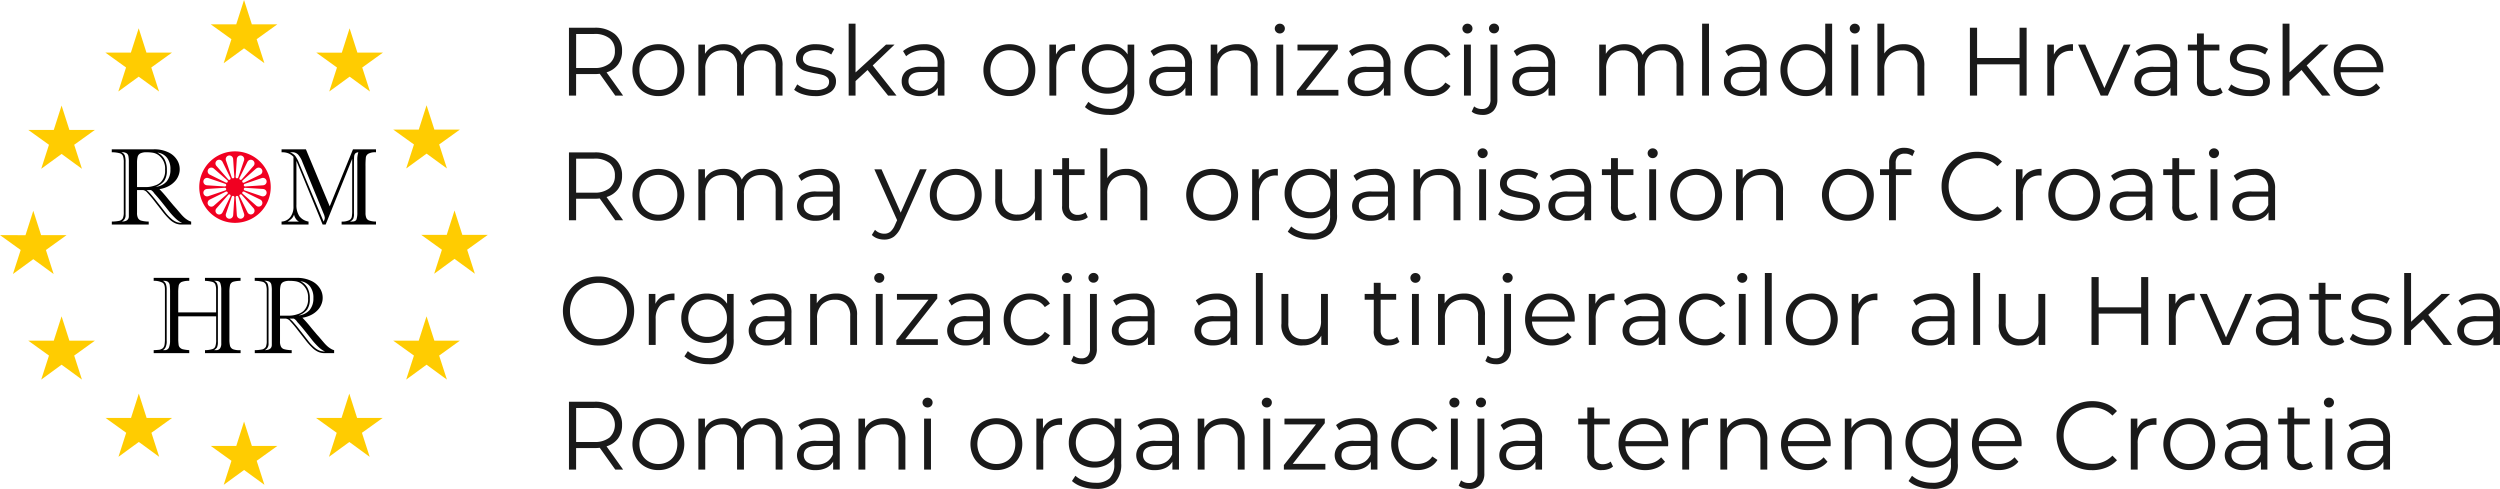 <svg xmlns="http://www.w3.org/2000/svg" width="360.97" height="70.592" viewBox="0 0 360.97 70.592"><g transform="translate(7039 5449.806)"><path d="M8.288,0,6.048-3.15a7.1,7.1,0,0,1-.784.042H2.632V0H1.6V-9.8H5.264a4.426,4.426,0,0,1,2.94.9A3.049,3.049,0,0,1,9.268-6.44,3.185,3.185,0,0,1,8.687-4.5,3.219,3.219,0,0,1,7.028-3.36L9.422,0ZM5.236-3.99a3.385,3.385,0,0,0,2.226-.644,2.225,2.225,0,0,0,.77-1.806,2.236,2.236,0,0,0-.77-1.827A3.411,3.411,0,0,0,5.236-8.9h-2.6V-3.99ZM14.518.07A3.827,3.827,0,0,1,12.6-.413,3.522,3.522,0,0,1,11.256-1.75a3.812,3.812,0,0,1-.49-1.932,3.812,3.812,0,0,1,.49-1.932A3.472,3.472,0,0,1,12.6-6.944a3.872,3.872,0,0,1,1.918-.476,3.872,3.872,0,0,1,1.918.476,3.424,3.424,0,0,1,1.337,1.33,3.855,3.855,0,0,1,.483,1.932,3.855,3.855,0,0,1-.483,1.932A3.473,3.473,0,0,1,16.436-.413,3.827,3.827,0,0,1,14.518.07Zm0-.882a2.779,2.779,0,0,0,1.407-.357A2.489,2.489,0,0,0,16.9-2.184a3.14,3.14,0,0,0,.35-1.5,3.14,3.14,0,0,0-.35-1.5A2.489,2.489,0,0,0,15.925-6.2a2.779,2.779,0,0,0-1.407-.357,2.779,2.779,0,0,0-1.407.357,2.535,2.535,0,0,0-.98,1.015,3.09,3.09,0,0,0-.357,1.5,3.09,3.09,0,0,0,.357,1.5,2.535,2.535,0,0,0,.98,1.015A2.779,2.779,0,0,0,14.518-.812ZM29.47-7.42a2.927,2.927,0,0,1,2.177.8,3.206,3.206,0,0,1,.791,2.352V0h-.994V-4.172a2.5,2.5,0,0,0-.553-1.75,2.013,2.013,0,0,0-1.561-.6,2.346,2.346,0,0,0-1.806.707,2.755,2.755,0,0,0-.658,1.953V0h-.994V-4.172a2.5,2.5,0,0,0-.553-1.75,2.031,2.031,0,0,0-1.575-.6,2.351,2.351,0,0,0-1.8.707,2.737,2.737,0,0,0-.665,1.953V0h-.994V-7.364h.952V-6.02A2.656,2.656,0,0,1,22.33-7.056a3.44,3.44,0,0,1,1.61-.364,3.151,3.151,0,0,1,1.6.392,2.41,2.41,0,0,1,1.015,1.162,2.869,2.869,0,0,1,1.169-1.141A3.6,3.6,0,0,1,29.47-7.42ZM37.114.07A5.654,5.654,0,0,1,35.4-.189,3.689,3.689,0,0,1,34.118-.84l.448-.784a3.772,3.772,0,0,0,1.162.6A4.616,4.616,0,0,0,37.184-.8a2.78,2.78,0,0,0,1.491-.315A1,1,0,0,0,39.158-2a.8.8,0,0,0-.266-.637,1.767,1.767,0,0,0-.672-.35,9.585,9.585,0,0,0-1.078-.231A12.359,12.359,0,0,1,35.7-3.563a2.119,2.119,0,0,1-.931-.6,1.655,1.655,0,0,1-.385-1.162,1.821,1.821,0,0,1,.77-1.512A3.458,3.458,0,0,1,37.3-7.42a5.56,5.56,0,0,1,1.428.189,3.929,3.929,0,0,1,1.176.5l-.434.8a3.717,3.717,0,0,0-2.17-.63,2.516,2.516,0,0,0-1.435.336,1.029,1.029,0,0,0-.483.882.871.871,0,0,0,.273.672,1.679,1.679,0,0,0,.679.371,10.956,10.956,0,0,0,1.12.245,12.884,12.884,0,0,1,1.414.336,2.077,2.077,0,0,1,.91.574,1.58,1.58,0,0,1,.378,1.12A1.781,1.781,0,0,1,39.347-.5,3.827,3.827,0,0,1,37.114.07Zm7.6-3.766L42.98-2.1V0h-.994V-10.388h.994v7.042l4.4-4.018h1.232l-3.15,3.01L48.9,0H47.684Zm8.12-3.724a3.117,3.117,0,0,1,2.212.721,2.786,2.786,0,0,1,.77,2.135V0h-.952V-1.148a2.279,2.279,0,0,1-.987.9A3.454,3.454,0,0,1,52.332.07a3.029,3.029,0,0,1-1.96-.588,1.9,1.9,0,0,1-.728-1.554,1.883,1.883,0,0,1,.679-1.512,3.323,3.323,0,0,1,2.163-.574h2.338v-.448a1.887,1.887,0,0,0-.532-1.449,2.2,2.2,0,0,0-1.554-.5,3.95,3.95,0,0,0-1.344.231,3.387,3.387,0,0,0-1.106.637l-.448-.742a3.973,3.973,0,0,1,1.344-.735A5.232,5.232,0,0,1,52.836-7.42Zm-.35,6.706A2.62,2.62,0,0,0,53.928-1.1a2.3,2.3,0,0,0,.9-1.113v-1.2h-2.31q-1.89,0-1.89,1.316a1.2,1.2,0,0,0,.49,1.015A2.231,2.231,0,0,0,52.486-.714ZM65.2.07A3.827,3.827,0,0,1,63.28-.413,3.522,3.522,0,0,1,61.936-1.75a3.812,3.812,0,0,1-.49-1.932,3.812,3.812,0,0,1,.49-1.932,3.472,3.472,0,0,1,1.344-1.33A3.872,3.872,0,0,1,65.2-7.42a3.872,3.872,0,0,1,1.918.476,3.424,3.424,0,0,1,1.337,1.33,3.855,3.855,0,0,1,.483,1.932,3.855,3.855,0,0,1-.483,1.932A3.473,3.473,0,0,1,67.116-.413,3.827,3.827,0,0,1,65.2.07Zm0-.882a2.779,2.779,0,0,0,1.407-.357,2.489,2.489,0,0,0,.973-1.015,3.14,3.14,0,0,0,.35-1.5,3.14,3.14,0,0,0-.35-1.5A2.489,2.489,0,0,0,66.605-6.2,2.779,2.779,0,0,0,65.2-6.552a2.779,2.779,0,0,0-1.407.357,2.535,2.535,0,0,0-.98,1.015,3.09,3.09,0,0,0-.357,1.5,3.09,3.09,0,0,0,.357,1.5,2.535,2.535,0,0,0,.98,1.015A2.779,2.779,0,0,0,65.2-.812Zm6.72-5.11a2.409,2.409,0,0,1,1.043-1.12,3.544,3.544,0,0,1,1.715-.378v.966l-.238-.014a2.352,2.352,0,0,0-1.82.714,2.845,2.845,0,0,0-.658,2V0h-.994V-7.364h.952Zm11.3-1.442V-.9A3.749,3.749,0,0,1,82.3,1.883a3.793,3.793,0,0,1-2.765.9,6.178,6.178,0,0,1-1.939-.3A3.988,3.988,0,0,1,76.1,1.652l.5-.756a3.783,3.783,0,0,0,1.295.742,4.834,4.834,0,0,0,1.6.266,2.828,2.828,0,0,0,2.058-.651A2.741,2.741,0,0,0,82.222-.77v-.938A3,3,0,0,1,81.011-.644a3.745,3.745,0,0,1-1.659.364,3.915,3.915,0,0,1-1.883-.455,3.36,3.36,0,0,1-1.33-1.274,3.582,3.582,0,0,1-.483-1.855,3.545,3.545,0,0,1,.483-1.848,3.338,3.338,0,0,1,1.323-1.26,3.953,3.953,0,0,1,1.89-.448,3.735,3.735,0,0,1,1.694.378A3.053,3.053,0,0,1,82.264-5.95V-7.364Zm-3.766,6.2A3.019,3.019,0,0,0,80.892-1.5a2.478,2.478,0,0,0,1-.959,2.741,2.741,0,0,0,.357-1.4,2.7,2.7,0,0,0-.357-1.393,2.5,2.5,0,0,0-.994-.952,3.008,3.008,0,0,0-1.449-.343,3.028,3.028,0,0,0-1.435.336,2.442,2.442,0,0,0-.994.952,2.741,2.741,0,0,0-.357,1.4,2.741,2.741,0,0,0,.357,1.4,2.489,2.489,0,0,0,.994.959A2.978,2.978,0,0,0,79.45-1.162ZM88.578-7.42A3.117,3.117,0,0,1,90.79-6.7a2.786,2.786,0,0,1,.77,2.135V0h-.952V-1.148a2.279,2.279,0,0,1-.987.9A3.454,3.454,0,0,1,88.074.07a3.029,3.029,0,0,1-1.96-.588,1.9,1.9,0,0,1-.728-1.554,1.883,1.883,0,0,1,.679-1.512,3.323,3.323,0,0,1,2.163-.574h2.338v-.448a1.887,1.887,0,0,0-.532-1.449,2.2,2.2,0,0,0-1.554-.5,3.951,3.951,0,0,0-1.344.231,3.387,3.387,0,0,0-1.106.637l-.448-.742a3.973,3.973,0,0,1,1.344-.735A5.232,5.232,0,0,1,88.578-7.42Zm-.35,6.706A2.62,2.62,0,0,0,89.67-1.1a2.3,2.3,0,0,0,.9-1.113v-1.2h-2.31q-1.89,0-1.89,1.316a1.2,1.2,0,0,0,.49,1.015A2.231,2.231,0,0,0,88.228-.714ZM98.014-7.42a3.009,3.009,0,0,1,2.205.805,3.144,3.144,0,0,1,.819,2.345V0h-.994V-4.172a2.441,2.441,0,0,0-.574-1.75,2.156,2.156,0,0,0-1.638-.6,2.516,2.516,0,0,0-1.883.707,2.67,2.67,0,0,0-.693,1.953V0h-.994V-7.364h.952v1.358a2.765,2.765,0,0,1,1.127-1.043A3.607,3.607,0,0,1,98.014-7.42Zm5.726.056h.994V0h-.994Zm.5-1.61a.7.7,0,0,1-.518-.21.687.687,0,0,1-.21-.5.672.672,0,0,1,.21-.49.7.7,0,0,1,.518-.21.717.717,0,0,1,.518.2.649.649,0,0,1,.21.483.7.7,0,0,1-.21.518A.7.7,0,0,1,104.244-8.974ZM112.7-.826V0h-5.992V-.658l4.634-5.866h-4.55v-.84h5.824v.658l-4.634,5.88Zm4.536-6.594a3.117,3.117,0,0,1,2.212.721,2.786,2.786,0,0,1,.77,2.135V0h-.952V-1.148a2.279,2.279,0,0,1-.987.9,3.454,3.454,0,0,1-1.547.322,3.029,3.029,0,0,1-1.96-.588,1.9,1.9,0,0,1-.728-1.554,1.883,1.883,0,0,1,.679-1.512,3.323,3.323,0,0,1,2.163-.574h2.338v-.448a1.887,1.887,0,0,0-.532-1.449,2.2,2.2,0,0,0-1.554-.5,3.951,3.951,0,0,0-1.344.231,3.387,3.387,0,0,0-1.106.637l-.448-.742a3.973,3.973,0,0,1,1.344-.735A5.232,5.232,0,0,1,117.236-7.42Zm-.35,6.706a2.62,2.62,0,0,0,1.442-.385,2.3,2.3,0,0,0,.9-1.113v-1.2h-2.31q-1.89,0-1.89,1.316a1.2,1.2,0,0,0,.49,1.015A2.231,2.231,0,0,0,116.886-.714ZM126,.07a3.968,3.968,0,0,1-1.953-.476A3.446,3.446,0,0,1,122.7-1.743a3.85,3.85,0,0,1-.49-1.939,3.812,3.812,0,0,1,.49-1.932,3.459,3.459,0,0,1,1.351-1.33A3.968,3.968,0,0,1,126-7.42a3.782,3.782,0,0,1,1.7.371,2.825,2.825,0,0,1,1.183,1.085l-.742.5a2.321,2.321,0,0,0-.924-.819A2.742,2.742,0,0,0,126-6.552a2.884,2.884,0,0,0-1.435.357,2.509,2.509,0,0,0-.994,1.015,3.09,3.09,0,0,0-.357,1.5,3.08,3.08,0,0,0,.357,1.505,2.52,2.52,0,0,0,.994,1.008A2.884,2.884,0,0,0,126-.812a2.8,2.8,0,0,0,1.218-.266,2.269,2.269,0,0,0,.924-.812l.742.5A2.815,2.815,0,0,1,127.694-.3,3.794,3.794,0,0,1,126,.07Zm4.83-7.434h.994V0h-.994Zm.5-1.61a.7.7,0,0,1-.518-.21.687.687,0,0,1-.21-.5.672.672,0,0,1,.21-.49.7.7,0,0,1,.518-.21.717.717,0,0,1,.518.2.649.649,0,0,1,.21.483.7.7,0,0,1-.21.518A.7.7,0,0,1,131.334-8.974Zm2.17,11.76a3.146,3.146,0,0,1-.875-.119,1.711,1.711,0,0,1-.679-.357l.35-.756a1.686,1.686,0,0,0,1.148.378,1.152,1.152,0,0,0,.9-.35,1.5,1.5,0,0,0,.315-1.036v-7.91h.994V.546a2.31,2.31,0,0,1-.56,1.638A2.072,2.072,0,0,1,133.5,2.786ZM135.17-8.988a.7.7,0,0,1-.518-.21.687.687,0,0,1-.21-.5.672.672,0,0,1,.21-.49.7.7,0,0,1,.518-.21.716.716,0,0,1,.518.2.649.649,0,0,1,.21.483.7.7,0,0,1-.21.518A.7.7,0,0,1,135.17-8.988Zm5.838,1.568a3.117,3.117,0,0,1,2.212.721,2.786,2.786,0,0,1,.77,2.135V0h-.952V-1.148a2.279,2.279,0,0,1-.987.9A3.454,3.454,0,0,1,140.5.07a3.029,3.029,0,0,1-1.96-.588,1.9,1.9,0,0,1-.728-1.554,1.883,1.883,0,0,1,.679-1.512,3.323,3.323,0,0,1,2.163-.574H143v-.448a1.887,1.887,0,0,0-.532-1.449,2.2,2.2,0,0,0-1.554-.5,3.95,3.95,0,0,0-1.344.231,3.387,3.387,0,0,0-1.106.637l-.448-.742a3.973,3.973,0,0,1,1.344-.735A5.232,5.232,0,0,1,141.008-7.42Zm-.35,6.706A2.62,2.62,0,0,0,142.1-1.1a2.3,2.3,0,0,0,.9-1.113v-1.2h-2.31q-1.89,0-1.89,1.316a1.2,1.2,0,0,0,.49,1.015A2.231,2.231,0,0,0,140.658-.714ZM159.544-7.42a2.927,2.927,0,0,1,2.177.8,3.206,3.206,0,0,1,.791,2.352V0h-.994V-4.172a2.5,2.5,0,0,0-.553-1.75,2.013,2.013,0,0,0-1.561-.6,2.346,2.346,0,0,0-1.806.707,2.755,2.755,0,0,0-.658,1.953V0h-.994V-4.172a2.5,2.5,0,0,0-.553-1.75,2.031,2.031,0,0,0-1.575-.6,2.351,2.351,0,0,0-1.8.707,2.737,2.737,0,0,0-.665,1.953V0h-.994V-7.364h.952V-6.02A2.656,2.656,0,0,1,152.4-7.056a3.44,3.44,0,0,1,1.61-.364,3.151,3.151,0,0,1,1.6.392,2.41,2.41,0,0,1,1.015,1.162A2.869,2.869,0,0,1,157.8-7.007,3.6,3.6,0,0,1,159.544-7.42Zm5.67-2.968h.994V0h-.994Zm6.342,2.968a3.117,3.117,0,0,1,2.212.721,2.786,2.786,0,0,1,.77,2.135V0h-.952V-1.148a2.279,2.279,0,0,1-.987.9,3.454,3.454,0,0,1-1.547.322,3.029,3.029,0,0,1-1.96-.588,1.9,1.9,0,0,1-.728-1.554,1.883,1.883,0,0,1,.679-1.512,3.323,3.323,0,0,1,2.163-.574h2.338v-.448a1.887,1.887,0,0,0-.532-1.449,2.2,2.2,0,0,0-1.554-.5,3.95,3.95,0,0,0-1.344.231,3.387,3.387,0,0,0-1.106.637l-.448-.742a3.973,3.973,0,0,1,1.344-.735A5.232,5.232,0,0,1,171.556-7.42Zm-.35,6.706a2.62,2.62,0,0,0,1.442-.385,2.3,2.3,0,0,0,.9-1.113v-1.2h-2.31q-1.89,0-1.89,1.316a1.2,1.2,0,0,0,.49,1.015A2.231,2.231,0,0,0,171.206-.714Zm12.782-9.674V0h-.952V-1.456a3.032,3.032,0,0,1-1.183,1.134,3.47,3.47,0,0,1-1.659.392,3.738,3.738,0,0,1-1.876-.476A3.4,3.4,0,0,1,177-1.736a3.929,3.929,0,0,1-.476-1.946A3.929,3.929,0,0,1,177-5.628a3.354,3.354,0,0,1,1.316-1.323,3.782,3.782,0,0,1,1.876-.469,3.482,3.482,0,0,1,1.617.371,3.064,3.064,0,0,1,1.183,1.085v-4.424Zm-3.71,9.576a2.751,2.751,0,0,0,1.393-.357,2.535,2.535,0,0,0,.98-1.015,3.09,3.09,0,0,0,.357-1.5,3.09,3.09,0,0,0-.357-1.5,2.535,2.535,0,0,0-.98-1.015,2.751,2.751,0,0,0-1.393-.357,2.779,2.779,0,0,0-1.407.357,2.535,2.535,0,0,0-.98,1.015,3.09,3.09,0,0,0-.357,1.5,3.09,3.09,0,0,0,.357,1.5,2.535,2.535,0,0,0,.98,1.015A2.779,2.779,0,0,0,180.278-.812Zm6.482-6.552h.994V0h-.994Zm.5-1.61a.7.7,0,0,1-.518-.21.687.687,0,0,1-.21-.5.672.672,0,0,1,.21-.49.7.7,0,0,1,.518-.21.717.717,0,0,1,.518.2.649.649,0,0,1,.21.483.7.7,0,0,1-.21.518A.7.7,0,0,1,187.264-8.974Zm7.014,1.554a3.009,3.009,0,0,1,2.205.805A3.144,3.144,0,0,1,197.3-4.27V0h-.994V-4.172a2.441,2.441,0,0,0-.574-1.75,2.156,2.156,0,0,0-1.638-.6,2.516,2.516,0,0,0-1.883.707,2.67,2.67,0,0,0-.693,1.953V0h-.994V-10.388h.994v4.312a2.7,2.7,0,0,1,1.12-.994A3.675,3.675,0,0,1,194.278-7.42ZM212.072-9.8V0H211.05V-4.522h-6.132V0h-1.036V-9.8h1.036v4.368h6.132V-9.8Zm3.934,3.878a2.409,2.409,0,0,1,1.043-1.12,3.544,3.544,0,0,1,1.715-.378v.966l-.238-.014a2.352,2.352,0,0,0-1.82.714,2.845,2.845,0,0,0-.658,2V0h-.994V-7.364h.952Zm11.06-1.442L223.79,0h-1.022l-3.262-7.364h1.036L223.3-1.092l2.786-6.272Zm3.752-.056a3.117,3.117,0,0,1,2.212.721,2.786,2.786,0,0,1,.77,2.135V0h-.952V-1.148a2.279,2.279,0,0,1-.987.9,3.454,3.454,0,0,1-1.547.322,3.029,3.029,0,0,1-1.96-.588,1.9,1.9,0,0,1-.728-1.554,1.883,1.883,0,0,1,.679-1.512,3.323,3.323,0,0,1,2.163-.574h2.338v-.448a1.887,1.887,0,0,0-.532-1.449,2.2,2.2,0,0,0-1.554-.5,3.95,3.95,0,0,0-1.344.231,3.387,3.387,0,0,0-1.106.637l-.448-.742a3.973,3.973,0,0,1,1.344-.735A5.232,5.232,0,0,1,230.818-7.42Zm-.35,6.706A2.62,2.62,0,0,0,231.91-1.1a2.3,2.3,0,0,0,.9-1.113v-1.2H230.5q-1.89,0-1.89,1.316a1.2,1.2,0,0,0,.49,1.015A2.231,2.231,0,0,0,230.468-.714Zm9.912.266a1.882,1.882,0,0,1-.693.385,2.791,2.791,0,0,1-.861.133,2.159,2.159,0,0,1-1.6-.56,2.139,2.139,0,0,1-.56-1.582V-6.524h-1.316v-.84h1.316v-1.61h.994v1.61h2.24v.84h-2.24v4.4a1.391,1.391,0,0,0,.329,1,1.248,1.248,0,0,0,.945.343,1.829,1.829,0,0,0,.6-.1,1.479,1.479,0,0,0,.5-.28Zm3.78.518a5.654,5.654,0,0,1-1.715-.259,3.689,3.689,0,0,1-1.281-.651l.448-.784a3.772,3.772,0,0,0,1.162.6A4.616,4.616,0,0,0,244.23-.8a2.78,2.78,0,0,0,1.491-.315A1,1,0,0,0,246.2-2a.8.8,0,0,0-.266-.637,1.767,1.767,0,0,0-.672-.35,9.586,9.586,0,0,0-1.078-.231,12.359,12.359,0,0,1-1.442-.343,2.119,2.119,0,0,1-.931-.6,1.655,1.655,0,0,1-.385-1.162,1.821,1.821,0,0,1,.77-1.512,3.458,3.458,0,0,1,2.142-.588,5.56,5.56,0,0,1,1.428.189,3.929,3.929,0,0,1,1.176.5l-.434.8a3.717,3.717,0,0,0-2.17-.63,2.517,2.517,0,0,0-1.435.336,1.029,1.029,0,0,0-.483.882.871.871,0,0,0,.273.672,1.679,1.679,0,0,0,.679.371,10.956,10.956,0,0,0,1.12.245,12.884,12.884,0,0,1,1.414.336,2.077,2.077,0,0,1,.91.574,1.58,1.58,0,0,1,.378,1.12,1.781,1.781,0,0,1-.8,1.533A3.827,3.827,0,0,1,244.16.07Zm7.6-3.766-1.736,1.6V0h-.994V-10.388h.994v7.042l4.4-4.018h1.232l-3.15,3.01L255.948,0H254.73Zm11.8.322H257.4a2.632,2.632,0,0,0,.882,1.855,2.928,2.928,0,0,0,2.016.707,3.177,3.177,0,0,0,1.26-.245,2.752,2.752,0,0,0,.994-.721l.56.644a3.153,3.153,0,0,1-1.225.9,4.143,4.143,0,0,1-1.617.308,4.088,4.088,0,0,1-2.009-.483A3.482,3.482,0,0,1,256.9-1.75a3.812,3.812,0,0,1-.49-1.932,3.947,3.947,0,0,1,.469-1.932,3.4,3.4,0,0,1,1.288-1.33,3.6,3.6,0,0,1,1.841-.476,3.558,3.558,0,0,1,1.834.476,3.374,3.374,0,0,1,1.274,1.323,3.983,3.983,0,0,1,.462,1.939Zm-3.556-3.192a2.5,2.5,0,0,0-1.785.679,2.667,2.667,0,0,0-.819,1.771h5.222a2.667,2.667,0,0,0-.819-1.771A2.522,2.522,0,0,0,260.008-6.566ZM8.288,18l-2.24-3.15a7.1,7.1,0,0,1-.784.042H2.632V18H1.6V8.2H5.264a4.426,4.426,0,0,1,2.94.9A3.049,3.049,0,0,1,9.268,11.56,3.185,3.185,0,0,1,8.687,13.5,3.219,3.219,0,0,1,7.028,14.64L9.422,18ZM5.236,14.01a3.385,3.385,0,0,0,2.226-.644,2.225,2.225,0,0,0,.77-1.806,2.236,2.236,0,0,0-.77-1.827A3.411,3.411,0,0,0,5.236,9.1h-2.6V14.01Zm9.282,4.06a3.827,3.827,0,0,1-1.918-.483,3.522,3.522,0,0,1-1.344-1.337,4.054,4.054,0,0,1,0-3.864,3.472,3.472,0,0,1,1.344-1.33,4.1,4.1,0,0,1,3.836,0,3.424,3.424,0,0,1,1.337,1.33,4.106,4.106,0,0,1,0,3.864,3.473,3.473,0,0,1-1.337,1.337A3.827,3.827,0,0,1,14.518,18.07Zm0-.882a2.779,2.779,0,0,0,1.407-.357,2.489,2.489,0,0,0,.973-1.015,3.381,3.381,0,0,0,0-3,2.489,2.489,0,0,0-.973-1.015,2.951,2.951,0,0,0-2.814,0,2.535,2.535,0,0,0-.98,1.015,3.321,3.321,0,0,0,0,3,2.535,2.535,0,0,0,.98,1.015A2.779,2.779,0,0,0,14.518,17.188ZM29.47,10.58a2.927,2.927,0,0,1,2.177.8,3.206,3.206,0,0,1,.791,2.352V18h-.994V13.828a2.5,2.5,0,0,0-.553-1.75,2.013,2.013,0,0,0-1.561-.6,2.346,2.346,0,0,0-1.806.707,2.755,2.755,0,0,0-.658,1.953V18h-.994V13.828a2.5,2.5,0,0,0-.553-1.75,2.031,2.031,0,0,0-1.575-.6,2.351,2.351,0,0,0-1.8.707,2.737,2.737,0,0,0-.665,1.953V18h-.994V10.636h.952V11.98a2.656,2.656,0,0,1,1.092-1.036,3.44,3.44,0,0,1,1.61-.364,3.151,3.151,0,0,1,1.6.392,2.41,2.41,0,0,1,1.015,1.162,2.869,2.869,0,0,1,1.169-1.141A3.6,3.6,0,0,1,29.47,10.58Zm8.246,0a3.117,3.117,0,0,1,2.212.721,2.786,2.786,0,0,1,.77,2.135V18h-.952V16.852a2.279,2.279,0,0,1-.987.9,3.454,3.454,0,0,1-1.547.322,3.029,3.029,0,0,1-1.96-.588,2.023,2.023,0,0,1-.049-3.066,3.323,3.323,0,0,1,2.163-.574H39.7v-.448a1.887,1.887,0,0,0-.532-1.449,2.2,2.2,0,0,0-1.554-.5,3.95,3.95,0,0,0-1.344.231,3.387,3.387,0,0,0-1.106.637l-.448-.742a3.973,3.973,0,0,1,1.344-.735A5.232,5.232,0,0,1,37.716,10.58Zm-.35,6.706a2.62,2.62,0,0,0,1.442-.385,2.3,2.3,0,0,0,.9-1.113v-1.2h-2.31q-1.89,0-1.89,1.316a1.2,1.2,0,0,0,.49,1.015A2.231,2.231,0,0,0,37.366,17.286Zm15.89-6.65-3.682,8.246a3.519,3.519,0,0,1-1.036,1.47,2.315,2.315,0,0,1-1.414.434,2.887,2.887,0,0,1-.994-.168,2.154,2.154,0,0,1-.8-.5l.462-.742a1.833,1.833,0,0,0,1.344.56,1.353,1.353,0,0,0,.861-.28,2.541,2.541,0,0,0,.665-.952l.322-.714-3.29-7.35h1.036L49.5,16.894l2.772-6.258Zm4.2,7.434a3.827,3.827,0,0,1-1.918-.483,3.522,3.522,0,0,1-1.344-1.337,4.054,4.054,0,0,1,0-3.864,3.472,3.472,0,0,1,1.344-1.33,4.1,4.1,0,0,1,3.836,0,3.424,3.424,0,0,1,1.337,1.33,4.105,4.105,0,0,1,0,3.864,3.473,3.473,0,0,1-1.337,1.337A3.827,3.827,0,0,1,57.456,18.07Zm0-.882a2.779,2.779,0,0,0,1.407-.357,2.489,2.489,0,0,0,.973-1.015,3.381,3.381,0,0,0,0-3,2.489,2.489,0,0,0-.973-1.015,2.951,2.951,0,0,0-2.814,0,2.535,2.535,0,0,0-.98,1.015,3.321,3.321,0,0,0,0,3,2.535,2.535,0,0,0,.98,1.015A2.779,2.779,0,0,0,57.456,17.188Zm12.4-6.552V18h-.952V16.656A2.726,2.726,0,0,1,67.83,17.7a3.244,3.244,0,0,1-1.568.371,3.136,3.136,0,0,1-2.275-.805,3.133,3.133,0,0,1-.833-2.359v-4.27h.994v4.172a2.462,2.462,0,0,0,.574,1.764,2.156,2.156,0,0,0,1.638.6,2.41,2.41,0,0,0,1.834-.707,2.74,2.74,0,0,0,.672-1.967V10.636Zm6.664,6.916a1.882,1.882,0,0,1-.693.385,2.791,2.791,0,0,1-.861.133,1.951,1.951,0,0,1-2.156-2.142V11.476H71.5v-.84h1.316V9.026h.994v1.61h2.24v.84h-2.24v4.4a1.391,1.391,0,0,0,.329,1,1.248,1.248,0,0,0,.945.343,1.829,1.829,0,0,0,.6-.1,1.479,1.479,0,0,0,.5-.28Zm5.558-6.972a3.009,3.009,0,0,1,2.205.805,3.144,3.144,0,0,1,.819,2.345V18h-.994V13.828a2.441,2.441,0,0,0-.574-1.75,2.156,2.156,0,0,0-1.638-.6,2.516,2.516,0,0,0-1.883.707,2.67,2.67,0,0,0-.693,1.953V18H78.33V7.612h.994v4.312a2.7,2.7,0,0,1,1.12-.994A3.675,3.675,0,0,1,82.082,10.58Zm12.4,7.49a3.827,3.827,0,0,1-1.918-.483,3.522,3.522,0,0,1-1.344-1.337,4.054,4.054,0,0,1,0-3.864,3.472,3.472,0,0,1,1.344-1.33,4.1,4.1,0,0,1,3.836,0,3.424,3.424,0,0,1,1.337,1.33,4.105,4.105,0,0,1,0,3.864A3.473,3.473,0,0,1,96.4,17.587,3.827,3.827,0,0,1,94.486,18.07Zm0-.882a2.779,2.779,0,0,0,1.407-.357,2.489,2.489,0,0,0,.973-1.015,3.381,3.381,0,0,0,0-3,2.489,2.489,0,0,0-.973-1.015,2.951,2.951,0,0,0-2.814,0,2.535,2.535,0,0,0-.98,1.015,3.321,3.321,0,0,0,0,3,2.535,2.535,0,0,0,.98,1.015A2.779,2.779,0,0,0,94.486,17.188Zm6.72-5.11a2.409,2.409,0,0,1,1.043-1.12,3.544,3.544,0,0,1,1.715-.378v.966l-.238-.014a2.352,2.352,0,0,0-1.82.714,2.845,2.845,0,0,0-.658,2V18h-.994V10.636h.952Zm11.3-1.442V17.1a3.749,3.749,0,0,1-.917,2.779,3.793,3.793,0,0,1-2.765.9,6.178,6.178,0,0,1-1.939-.3,3.988,3.988,0,0,1-1.491-.833l.5-.756a3.783,3.783,0,0,0,1.295.742,4.834,4.834,0,0,0,1.6.266,2.828,2.828,0,0,0,2.058-.651,2.741,2.741,0,0,0,.658-2.023v-.938a3,3,0,0,1-1.211,1.064,3.745,3.745,0,0,1-1.659.364,3.915,3.915,0,0,1-1.883-.455,3.36,3.36,0,0,1-1.33-1.274,3.582,3.582,0,0,1-.483-1.855,3.545,3.545,0,0,1,.483-1.848,3.338,3.338,0,0,1,1.323-1.26,3.953,3.953,0,0,1,1.89-.448,3.735,3.735,0,0,1,1.694.378,3.053,3.053,0,0,1,1.218,1.092V10.636Zm-3.766,6.2a3.019,3.019,0,0,0,1.442-.343,2.478,2.478,0,0,0,1-.959,2.741,2.741,0,0,0,.357-1.4,2.7,2.7,0,0,0-.357-1.393,2.5,2.5,0,0,0-.994-.952,3.232,3.232,0,0,0-2.884-.007,2.442,2.442,0,0,0-.994.952,2.924,2.924,0,0,0,0,2.8,2.489,2.489,0,0,0,.994.959A2.978,2.978,0,0,0,108.738,16.838Zm9.128-6.258a3.117,3.117,0,0,1,2.212.721,2.786,2.786,0,0,1,.77,2.135V18H119.9V16.852a2.279,2.279,0,0,1-.987.9,3.454,3.454,0,0,1-1.547.322,3.029,3.029,0,0,1-1.96-.588,2.023,2.023,0,0,1-.049-3.066,3.323,3.323,0,0,1,2.163-.574h2.338v-.448a1.887,1.887,0,0,0-.532-1.449,2.2,2.2,0,0,0-1.554-.5,3.951,3.951,0,0,0-1.344.231,3.387,3.387,0,0,0-1.106.637l-.448-.742a3.973,3.973,0,0,1,1.344-.735A5.232,5.232,0,0,1,117.866,10.58Zm-.35,6.706a2.62,2.62,0,0,0,1.442-.385,2.3,2.3,0,0,0,.9-1.113v-1.2h-2.31q-1.89,0-1.89,1.316a1.2,1.2,0,0,0,.49,1.015A2.231,2.231,0,0,0,117.516,17.286ZM127.3,10.58a3.009,3.009,0,0,1,2.2.805,3.144,3.144,0,0,1,.819,2.345V18h-.994V13.828a2.441,2.441,0,0,0-.574-1.75,2.156,2.156,0,0,0-1.638-.6,2.516,2.516,0,0,0-1.883.707,2.67,2.67,0,0,0-.693,1.953V18h-.994V10.636h.952v1.358a2.765,2.765,0,0,1,1.127-1.043A3.607,3.607,0,0,1,127.3,10.58Zm5.726.056h.994V18h-.994Zm.5-1.61a.7.7,0,0,1-.518-.21.687.687,0,0,1-.21-.5.672.672,0,0,1,.21-.49.7.7,0,0,1,.518-.21.717.717,0,0,1,.518.2.649.649,0,0,1,.21.483.717.717,0,0,1-.728.728Zm5.236,9.044a5.654,5.654,0,0,1-1.715-.259,3.689,3.689,0,0,1-1.281-.651l.448-.784a3.772,3.772,0,0,0,1.162.6,4.616,4.616,0,0,0,1.456.231,2.78,2.78,0,0,0,1.491-.315,1,1,0,0,0,.483-.889.8.8,0,0,0-.266-.637,1.767,1.767,0,0,0-.672-.35,9.586,9.586,0,0,0-1.078-.231,12.359,12.359,0,0,1-1.442-.343,2.119,2.119,0,0,1-.931-.6,1.655,1.655,0,0,1-.385-1.162,1.821,1.821,0,0,1,.77-1.512,3.458,3.458,0,0,1,2.142-.588,5.56,5.56,0,0,1,1.428.189,3.929,3.929,0,0,1,1.176.5l-.434.8a3.717,3.717,0,0,0-2.17-.63,2.517,2.517,0,0,0-1.435.336,1.029,1.029,0,0,0-.483.882.871.871,0,0,0,.273.672,1.679,1.679,0,0,0,.679.371,10.956,10.956,0,0,0,1.12.245,12.884,12.884,0,0,1,1.414.336,2.077,2.077,0,0,1,.91.574,1.58,1.58,0,0,1,.378,1.12A1.781,1.781,0,0,1,141,17.5,3.827,3.827,0,0,1,138.768,18.07Zm7.448-7.49a3.117,3.117,0,0,1,2.212.721,2.786,2.786,0,0,1,.77,2.135V18h-.952V16.852a2.279,2.279,0,0,1-.987.9,3.454,3.454,0,0,1-1.547.322,3.029,3.029,0,0,1-1.96-.588,2.023,2.023,0,0,1-.049-3.066,3.323,3.323,0,0,1,2.163-.574H148.2v-.448a1.887,1.887,0,0,0-.532-1.449,2.2,2.2,0,0,0-1.554-.5,3.951,3.951,0,0,0-1.344.231,3.387,3.387,0,0,0-1.106.637l-.448-.742a3.973,3.973,0,0,1,1.344-.735A5.232,5.232,0,0,1,146.216,10.58Zm-.35,6.706a2.62,2.62,0,0,0,1.442-.385,2.3,2.3,0,0,0,.9-1.113v-1.2h-2.31q-1.89,0-1.89,1.316a1.2,1.2,0,0,0,.49,1.015A2.231,2.231,0,0,0,145.866,17.286Zm9.912.266a1.882,1.882,0,0,1-.693.385,2.791,2.791,0,0,1-.861.133,1.951,1.951,0,0,1-2.156-2.142V11.476h-1.316v-.84h1.316V9.026h.994v1.61h2.24v.84h-2.24v4.4a1.391,1.391,0,0,0,.329,1,1.248,1.248,0,0,0,.945.343,1.829,1.829,0,0,0,.6-.1,1.479,1.479,0,0,0,.5-.28Zm1.806-6.916h.994V18h-.994Zm.5-1.61a.7.7,0,0,1-.518-.21.687.687,0,0,1-.21-.5.672.672,0,0,1,.21-.49.7.7,0,0,1,.518-.21.717.717,0,0,1,.518.2.649.649,0,0,1,.21.483.717.717,0,0,1-.728.728Zm6.272,9.044a3.827,3.827,0,0,1-1.918-.483A3.522,3.522,0,0,1,161.1,16.25a4.054,4.054,0,0,1,0-3.864,3.472,3.472,0,0,1,1.344-1.33,4.1,4.1,0,0,1,3.836,0,3.424,3.424,0,0,1,1.337,1.33,4.105,4.105,0,0,1,0,3.864,3.473,3.473,0,0,1-1.337,1.337A3.827,3.827,0,0,1,164.36,18.07Zm0-.882a2.779,2.779,0,0,0,1.407-.357,2.489,2.489,0,0,0,.973-1.015,3.381,3.381,0,0,0,0-3,2.489,2.489,0,0,0-.973-1.015,2.951,2.951,0,0,0-2.814,0,2.535,2.535,0,0,0-.98,1.015,3.321,3.321,0,0,0,0,3,2.535,2.535,0,0,0,.98,1.015A2.779,2.779,0,0,0,164.36,17.188Zm9.52-6.608a3.009,3.009,0,0,1,2.205.805,3.144,3.144,0,0,1,.819,2.345V18h-.994V13.828a2.441,2.441,0,0,0-.574-1.75,2.156,2.156,0,0,0-1.638-.6,2.516,2.516,0,0,0-1.883.707,2.67,2.67,0,0,0-.693,1.953V18h-.994V10.636h.952v1.358a2.765,2.765,0,0,1,1.127-1.043A3.607,3.607,0,0,1,173.88,10.58Zm12.4,7.49a3.827,3.827,0,0,1-1.918-.483,3.522,3.522,0,0,1-1.344-1.337,4.054,4.054,0,0,1,0-3.864,3.472,3.472,0,0,1,1.344-1.33,4.1,4.1,0,0,1,3.836,0,3.424,3.424,0,0,1,1.337,1.33,4.105,4.105,0,0,1,0,3.864,3.473,3.473,0,0,1-1.337,1.337A3.827,3.827,0,0,1,186.284,18.07Zm0-.882a2.779,2.779,0,0,0,1.407-.357,2.489,2.489,0,0,0,.973-1.015,3.381,3.381,0,0,0,0-3,2.489,2.489,0,0,0-.973-1.015,2.951,2.951,0,0,0-2.814,0,2.535,2.535,0,0,0-.98,1.015,3.321,3.321,0,0,0,0,3,2.535,2.535,0,0,0,.98,1.015A2.779,2.779,0,0,0,186.284,17.188Zm8.2-8.806a1.272,1.272,0,0,0-.973.35,1.461,1.461,0,0,0-.329,1.036v.868h2.268v.84h-2.24V18h-.994V11.476H190.9v-.84h1.316v-.91a2.171,2.171,0,0,1,.581-1.6,2.209,2.209,0,0,1,1.645-.588,2.78,2.78,0,0,1,.812.119,1.835,1.835,0,0,1,.658.343l-.336.742A1.641,1.641,0,0,0,194.488,8.382Zm10.444,9.7a5.348,5.348,0,0,1-2.625-.644,4.716,4.716,0,0,1-1.834-1.785,4.98,4.98,0,0,1-.665-2.555,4.98,4.98,0,0,1,.665-2.555,4.7,4.7,0,0,1,1.841-1.785,5.388,5.388,0,0,1,2.632-.644,5.453,5.453,0,0,1,2.016.364,4.179,4.179,0,0,1,1.568,1.064l-.658.658a3.9,3.9,0,0,0-2.9-1.162,4.259,4.259,0,0,0-2.114.532,3.887,3.887,0,0,0-1.491,1.456,4.252,4.252,0,0,0,0,4.144,3.887,3.887,0,0,0,1.491,1.456,4.259,4.259,0,0,0,2.114.532,3.851,3.851,0,0,0,2.9-1.176l.658.658a4.238,4.238,0,0,1-1.575,1.071A5.415,5.415,0,0,1,204.932,18.084Zm6.552-6.006a2.409,2.409,0,0,1,1.043-1.12,3.544,3.544,0,0,1,1.715-.378v.966L214,11.532a2.352,2.352,0,0,0-1.82.714,2.845,2.845,0,0,0-.658,2V18h-.994V10.636h.952Zm7.49,5.992a3.827,3.827,0,0,1-1.918-.483,3.522,3.522,0,0,1-1.344-1.337,4.054,4.054,0,0,1,0-3.864,3.472,3.472,0,0,1,1.344-1.33,4.1,4.1,0,0,1,3.836,0,3.424,3.424,0,0,1,1.337,1.33,4.105,4.105,0,0,1,0,3.864,3.473,3.473,0,0,1-1.337,1.337A3.827,3.827,0,0,1,218.974,18.07Zm0-.882a2.779,2.779,0,0,0,1.407-.357,2.489,2.489,0,0,0,.973-1.015,3.381,3.381,0,0,0,0-3,2.489,2.489,0,0,0-.973-1.015,2.951,2.951,0,0,0-2.814,0,2.535,2.535,0,0,0-.98,1.015,3.321,3.321,0,0,0,0,3,2.535,2.535,0,0,0,.98,1.015A2.779,2.779,0,0,0,218.974,17.188Zm8.3-6.608a3.117,3.117,0,0,1,2.212.721,2.786,2.786,0,0,1,.77,2.135V18h-.952V16.852a2.279,2.279,0,0,1-.987.9,3.454,3.454,0,0,1-1.547.322,3.029,3.029,0,0,1-1.96-.588,2.023,2.023,0,0,1-.049-3.066,3.323,3.323,0,0,1,2.163-.574h2.338v-.448a1.887,1.887,0,0,0-.532-1.449,2.2,2.2,0,0,0-1.554-.5,3.951,3.951,0,0,0-1.344.231,3.387,3.387,0,0,0-1.106.637l-.448-.742a3.973,3.973,0,0,1,1.344-.735A5.232,5.232,0,0,1,227.276,10.58Zm-.35,6.706a2.62,2.62,0,0,0,1.442-.385,2.3,2.3,0,0,0,.9-1.113v-1.2h-2.31q-1.89,0-1.89,1.316a1.2,1.2,0,0,0,.49,1.015A2.231,2.231,0,0,0,226.926,17.286Zm9.912.266a1.882,1.882,0,0,1-.693.385,2.791,2.791,0,0,1-.861.133,1.951,1.951,0,0,1-2.156-2.142V11.476h-1.316v-.84h1.316V9.026h.994v1.61h2.24v.84h-2.24v4.4a1.391,1.391,0,0,0,.329,1,1.248,1.248,0,0,0,.945.343,1.829,1.829,0,0,0,.6-.1,1.479,1.479,0,0,0,.5-.28Zm1.806-6.916h.994V18h-.994Zm.5-1.61a.7.7,0,0,1-.518-.21.687.687,0,0,1-.21-.5.672.672,0,0,1,.21-.49.7.7,0,0,1,.518-.21.717.717,0,0,1,.518.2.649.649,0,0,1,.21.483.717.717,0,0,1-.728.728Zm5.838,1.554a3.117,3.117,0,0,1,2.212.721,2.786,2.786,0,0,1,.77,2.135V18h-.952V16.852a2.279,2.279,0,0,1-.987.9,3.454,3.454,0,0,1-1.547.322,3.029,3.029,0,0,1-1.96-.588,2.023,2.023,0,0,1-.049-3.066,3.323,3.323,0,0,1,2.163-.574h2.338v-.448a1.887,1.887,0,0,0-.532-1.449,2.2,2.2,0,0,0-1.554-.5,3.951,3.951,0,0,0-1.344.231,3.387,3.387,0,0,0-1.106.637l-.448-.742a3.973,3.973,0,0,1,1.344-.735A5.232,5.232,0,0,1,244.986,10.58Zm-.35,6.706a2.62,2.62,0,0,0,1.442-.385,2.3,2.3,0,0,0,.9-1.113v-1.2h-2.31q-1.89,0-1.89,1.316a1.2,1.2,0,0,0,.49,1.015A2.231,2.231,0,0,0,244.636,17.286ZM5.88,36.084a5.382,5.382,0,0,1-2.639-.651,4.755,4.755,0,0,1-1.848-1.785,5.214,5.214,0,0,1,0-5.1,4.755,4.755,0,0,1,1.848-1.785,5.382,5.382,0,0,1,2.639-.651,5.349,5.349,0,0,1,2.625.644,4.766,4.766,0,0,1,1.841,1.785,5.193,5.193,0,0,1,0,5.11A4.766,4.766,0,0,1,8.505,35.44,5.348,5.348,0,0,1,5.88,36.084Zm0-.924a4.225,4.225,0,0,0,2.1-.525,3.8,3.8,0,0,0,1.47-1.456,4.328,4.328,0,0,0,0-4.158,3.8,3.8,0,0,0-1.47-1.456,4.225,4.225,0,0,0-2.1-.525,4.264,4.264,0,0,0-2.107.525,3.836,3.836,0,0,0-1.484,1.456,4.279,4.279,0,0,0,0,4.158,3.836,3.836,0,0,0,1.484,1.456A4.264,4.264,0,0,0,5.88,35.16Zm8.2-5.082a2.409,2.409,0,0,1,1.043-1.12,3.544,3.544,0,0,1,1.715-.378v.966l-.238-.014a2.352,2.352,0,0,0-1.82.714,2.845,2.845,0,0,0-.658,2V36h-.994V28.636h.952Zm11.3-1.442V35.1a3.749,3.749,0,0,1-.917,2.779,3.793,3.793,0,0,1-2.765.9,6.178,6.178,0,0,1-1.939-.3,3.988,3.988,0,0,1-1.491-.833l.5-.756a3.783,3.783,0,0,0,1.3.742,4.834,4.834,0,0,0,1.6.266,2.828,2.828,0,0,0,2.058-.651,2.741,2.741,0,0,0,.658-2.023v-.938a3,3,0,0,1-1.211,1.064,3.745,3.745,0,0,1-1.659.364,3.915,3.915,0,0,1-1.883-.455,3.36,3.36,0,0,1-1.33-1.274,3.582,3.582,0,0,1-.483-1.855,3.545,3.545,0,0,1,.483-1.848,3.338,3.338,0,0,1,1.323-1.26,3.953,3.953,0,0,1,1.89-.448,3.735,3.735,0,0,1,1.694.378A3.053,3.053,0,0,1,24.43,30.05V28.636Zm-3.766,6.2a3.019,3.019,0,0,0,1.442-.343,2.478,2.478,0,0,0,1-.959,2.741,2.741,0,0,0,.357-1.4,2.7,2.7,0,0,0-.357-1.393,2.5,2.5,0,0,0-.994-.952,3.232,3.232,0,0,0-2.884-.007,2.442,2.442,0,0,0-.994.952,2.924,2.924,0,0,0,0,2.8,2.489,2.489,0,0,0,.994.959A2.978,2.978,0,0,0,21.616,34.838Zm9.128-6.258a3.117,3.117,0,0,1,2.212.721,2.786,2.786,0,0,1,.77,2.135V36h-.952V34.852a2.279,2.279,0,0,1-.987.9,3.454,3.454,0,0,1-1.547.322,3.029,3.029,0,0,1-1.96-.588,2.023,2.023,0,0,1-.049-3.066,3.323,3.323,0,0,1,2.163-.574h2.338v-.448a1.887,1.887,0,0,0-.532-1.449,2.2,2.2,0,0,0-1.554-.5,3.95,3.95,0,0,0-1.344.231,3.387,3.387,0,0,0-1.106.637l-.448-.742a3.973,3.973,0,0,1,1.344-.735A5.232,5.232,0,0,1,30.744,28.58Zm-.35,6.706a2.62,2.62,0,0,0,1.442-.385,2.3,2.3,0,0,0,.9-1.113v-1.2h-2.31q-1.89,0-1.89,1.316a1.2,1.2,0,0,0,.49,1.015A2.231,2.231,0,0,0,30.394,35.286ZM40.18,28.58a3.009,3.009,0,0,1,2.205.805A3.144,3.144,0,0,1,43.2,31.73V36H42.21V31.828a2.441,2.441,0,0,0-.574-1.75,2.156,2.156,0,0,0-1.638-.6,2.516,2.516,0,0,0-1.883.707,2.67,2.67,0,0,0-.693,1.953V36h-.994V28.636h.952v1.358a2.765,2.765,0,0,1,1.127-1.043A3.607,3.607,0,0,1,40.18,28.58Zm5.726.056H46.9V36h-.994Zm.5-1.61a.7.7,0,0,1-.518-.21.687.687,0,0,1-.21-.5.672.672,0,0,1,.21-.49.7.7,0,0,1,.518-.21.717.717,0,0,1,.518.2.649.649,0,0,1,.21.483.717.717,0,0,1-.728.728Zm8.456,8.148V36H48.874v-.658l4.634-5.866h-4.55v-.84h5.824v.658l-4.634,5.88ZM59.4,28.58a3.117,3.117,0,0,1,2.212.721,2.786,2.786,0,0,1,.77,2.135V36h-.952V34.852a2.279,2.279,0,0,1-.987.9,3.454,3.454,0,0,1-1.547.322,3.029,3.029,0,0,1-1.96-.588,2.023,2.023,0,0,1-.049-3.066,3.323,3.323,0,0,1,2.163-.574H61.39v-.448a1.887,1.887,0,0,0-.532-1.449,2.2,2.2,0,0,0-1.554-.5,3.95,3.95,0,0,0-1.344.231,3.387,3.387,0,0,0-1.106.637l-.448-.742a3.973,3.973,0,0,1,1.344-.735A5.232,5.232,0,0,1,59.4,28.58Zm-.35,6.706a2.62,2.62,0,0,0,1.442-.385,2.3,2.3,0,0,0,.9-1.113v-1.2H59.08q-1.89,0-1.89,1.316a1.2,1.2,0,0,0,.49,1.015A2.231,2.231,0,0,0,59.052,35.286Zm9.114.784a3.968,3.968,0,0,1-1.953-.476,3.446,3.446,0,0,1-1.351-1.337,3.85,3.85,0,0,1-.49-1.939,3.812,3.812,0,0,1,.49-1.932,3.459,3.459,0,0,1,1.351-1.33,3.968,3.968,0,0,1,1.953-.476,3.782,3.782,0,0,1,1.7.371,2.825,2.825,0,0,1,1.183,1.085l-.742.5a2.321,2.321,0,0,0-.924-.819,2.742,2.742,0,0,0-1.218-.273,2.884,2.884,0,0,0-1.435.357,2.509,2.509,0,0,0-.994,1.015,3.336,3.336,0,0,0,0,3,2.52,2.52,0,0,0,.994,1.008,2.884,2.884,0,0,0,1.435.357,2.8,2.8,0,0,0,1.218-.266,2.269,2.269,0,0,0,.924-.812l.742.5A2.815,2.815,0,0,1,69.86,35.7,3.794,3.794,0,0,1,68.166,36.07ZM73,28.636h.994V36H73Zm.5-1.61a.7.7,0,0,1-.518-.21.687.687,0,0,1-.21-.5.672.672,0,0,1,.21-.49.7.7,0,0,1,.518-.21.717.717,0,0,1,.518.2.649.649,0,0,1,.21.483.717.717,0,0,1-.728.728Zm2.17,11.76a3.146,3.146,0,0,1-.875-.119,1.711,1.711,0,0,1-.679-.357l.35-.756a1.686,1.686,0,0,0,1.148.378,1.152,1.152,0,0,0,.9-.35,1.5,1.5,0,0,0,.315-1.036v-7.91h.994v7.91a2.31,2.31,0,0,1-.56,1.638A2.072,2.072,0,0,1,75.67,38.786Zm1.666-11.774a.7.7,0,0,1-.518-.21.687.687,0,0,1-.21-.5.672.672,0,0,1,.21-.49.7.7,0,0,1,.518-.21.717.717,0,0,1,.518.2.649.649,0,0,1,.21.483.717.717,0,0,1-.728.728Zm5.838,1.568a3.117,3.117,0,0,1,2.212.721,2.786,2.786,0,0,1,.77,2.135V36H85.2V34.852a2.279,2.279,0,0,1-.987.9,3.454,3.454,0,0,1-1.547.322,3.029,3.029,0,0,1-1.96-.588,2.023,2.023,0,0,1-.049-3.066,3.323,3.323,0,0,1,2.163-.574h2.338v-.448a1.887,1.887,0,0,0-.532-1.449,2.2,2.2,0,0,0-1.554-.5,3.951,3.951,0,0,0-1.344.231,3.387,3.387,0,0,0-1.106.637l-.448-.742a3.973,3.973,0,0,1,1.344-.735A5.232,5.232,0,0,1,83.174,28.58Zm-.35,6.706a2.62,2.62,0,0,0,1.442-.385,2.3,2.3,0,0,0,.9-1.113v-1.2h-2.31q-1.89,0-1.89,1.316a1.2,1.2,0,0,0,.49,1.015A2.231,2.231,0,0,0,82.824,35.286ZM95.1,28.58a3.117,3.117,0,0,1,2.212.721,2.786,2.786,0,0,1,.77,2.135V36h-.952V34.852a2.279,2.279,0,0,1-.987.9,3.454,3.454,0,0,1-1.547.322,3.029,3.029,0,0,1-1.96-.588,2.023,2.023,0,0,1-.049-3.066,3.323,3.323,0,0,1,2.163-.574H97.09v-.448a1.887,1.887,0,0,0-.532-1.449,2.2,2.2,0,0,0-1.554-.5,3.951,3.951,0,0,0-1.344.231,3.387,3.387,0,0,0-1.106.637l-.448-.742a3.973,3.973,0,0,1,1.344-.735A5.232,5.232,0,0,1,95.1,28.58Zm-.35,6.706a2.62,2.62,0,0,0,1.442-.385,2.3,2.3,0,0,0,.9-1.113v-1.2H94.78q-1.89,0-1.89,1.316a1.2,1.2,0,0,0,.49,1.015A2.231,2.231,0,0,0,94.752,35.286Zm6.034-9.674h.994V36h-.994Zm10.4,3.024V36h-.952V34.656a2.726,2.726,0,0,1-1.078,1.043,3.244,3.244,0,0,1-1.568.371,2.851,2.851,0,0,1-3.108-3.164v-4.27h.994v4.172a2.462,2.462,0,0,0,.574,1.764,2.156,2.156,0,0,0,1.638.6,2.41,2.41,0,0,0,1.834-.707,2.74,2.74,0,0,0,.672-1.967V28.636Zm10.332,6.916a1.882,1.882,0,0,1-.693.385,2.791,2.791,0,0,1-.861.133,1.951,1.951,0,0,1-2.156-2.142V29.476h-1.316v-.84h1.316v-1.61h.994v1.61h2.24v.84H118.8v4.4a1.391,1.391,0,0,0,.329,1,1.248,1.248,0,0,0,.945.343,1.829,1.829,0,0,0,.6-.1,1.479,1.479,0,0,0,.5-.28Zm1.806-6.916h.994V36h-.994Zm.5-1.61a.7.7,0,0,1-.518-.21.687.687,0,0,1-.21-.5.672.672,0,0,1,.21-.49.7.7,0,0,1,.518-.21.717.717,0,0,1,.518.2.649.649,0,0,1,.21.483.717.717,0,0,1-.728.728Zm7.014,1.554a3.009,3.009,0,0,1,2.205.805,3.144,3.144,0,0,1,.819,2.345V36h-.994V31.828a2.441,2.441,0,0,0-.574-1.75,2.156,2.156,0,0,0-1.638-.6,2.516,2.516,0,0,0-1.883.707,2.67,2.67,0,0,0-.693,1.953V36h-.994V28.636h.952v1.358a2.765,2.765,0,0,1,1.127-1.043A3.607,3.607,0,0,1,130.844,28.58Zm4.634,10.206a3.146,3.146,0,0,1-.875-.119,1.711,1.711,0,0,1-.679-.357l.35-.756a1.686,1.686,0,0,0,1.148.378,1.152,1.152,0,0,0,.9-.35,1.5,1.5,0,0,0,.315-1.036v-7.91h.994v7.91a2.31,2.31,0,0,1-.56,1.638A2.072,2.072,0,0,1,135.478,38.786Zm1.666-11.774a.7.7,0,0,1-.518-.21.687.687,0,0,1-.21-.5.672.672,0,0,1,.21-.49.7.7,0,0,1,.518-.21.716.716,0,0,1,.518.2.649.649,0,0,1,.21.483.717.717,0,0,1-.728.728Zm9.674,5.614h-6.16a2.632,2.632,0,0,0,.882,1.855,2.928,2.928,0,0,0,2.016.707,3.177,3.177,0,0,0,1.26-.245,2.752,2.752,0,0,0,.994-.721l.56.644a3.153,3.153,0,0,1-1.225.9,4.143,4.143,0,0,1-1.617.308,4.088,4.088,0,0,1-2.009-.483,3.482,3.482,0,0,1-1.365-1.337,3.812,3.812,0,0,1-.49-1.932,3.947,3.947,0,0,1,.469-1.932,3.4,3.4,0,0,1,1.288-1.33,3.6,3.6,0,0,1,1.841-.476,3.558,3.558,0,0,1,1.834.476,3.374,3.374,0,0,1,1.274,1.323,3.984,3.984,0,0,1,.462,1.939Zm-3.556-3.192a2.5,2.5,0,0,0-1.785.679,2.667,2.667,0,0,0-.819,1.771h5.222a2.667,2.667,0,0,0-.819-1.771A2.522,2.522,0,0,0,143.262,29.434Zm6.552.644a2.409,2.409,0,0,1,1.043-1.12,3.544,3.544,0,0,1,1.715-.378v.966l-.238-.014a2.352,2.352,0,0,0-1.82.714,2.845,2.845,0,0,0-.658,2V36h-.994V28.636h.952Zm7.112-1.5a3.117,3.117,0,0,1,2.212.721,2.786,2.786,0,0,1,.77,2.135V36h-.952V34.852a2.279,2.279,0,0,1-.987.9,3.454,3.454,0,0,1-1.547.322,3.029,3.029,0,0,1-1.96-.588,2.023,2.023,0,0,1-.049-3.066,3.323,3.323,0,0,1,2.163-.574h2.338v-.448a1.887,1.887,0,0,0-.532-1.449,2.2,2.2,0,0,0-1.554-.5,3.951,3.951,0,0,0-1.344.231,3.387,3.387,0,0,0-1.106.637l-.448-.742a3.973,3.973,0,0,1,1.344-.735A5.232,5.232,0,0,1,156.926,28.58Zm-.35,6.706a2.62,2.62,0,0,0,1.442-.385,2.3,2.3,0,0,0,.9-1.113v-1.2H156.6q-1.89,0-1.89,1.316a1.2,1.2,0,0,0,.49,1.015A2.231,2.231,0,0,0,156.576,35.286Zm9.114.784a3.968,3.968,0,0,1-1.953-.476,3.446,3.446,0,0,1-1.351-1.337,3.85,3.85,0,0,1-.49-1.939,3.812,3.812,0,0,1,.49-1.932,3.459,3.459,0,0,1,1.351-1.33,3.968,3.968,0,0,1,1.953-.476,3.782,3.782,0,0,1,1.7.371,2.825,2.825,0,0,1,1.183,1.085l-.742.5a2.321,2.321,0,0,0-.924-.819,2.742,2.742,0,0,0-1.218-.273,2.884,2.884,0,0,0-1.435.357,2.509,2.509,0,0,0-.994,1.015,3.336,3.336,0,0,0,0,3,2.52,2.52,0,0,0,.994,1.008,2.884,2.884,0,0,0,1.435.357,2.8,2.8,0,0,0,1.218-.266,2.269,2.269,0,0,0,.924-.812l.742.5a2.815,2.815,0,0,1-1.19,1.085A3.794,3.794,0,0,1,165.69,36.07Zm4.83-7.434h.994V36h-.994Zm.5-1.61a.7.7,0,0,1-.518-.21.687.687,0,0,1-.21-.5.672.672,0,0,1,.21-.49.7.7,0,0,1,.518-.21.717.717,0,0,1,.518.2.649.649,0,0,1,.21.483.717.717,0,0,1-.728.728Zm3.262-1.414h.994V36h-.994Zm6.776,10.458a3.827,3.827,0,0,1-1.918-.483A3.522,3.522,0,0,1,177.8,34.25a4.054,4.054,0,0,1,0-3.864,3.472,3.472,0,0,1,1.344-1.33,4.1,4.1,0,0,1,3.836,0,3.424,3.424,0,0,1,1.337,1.33,4.105,4.105,0,0,1,0,3.864,3.473,3.473,0,0,1-1.337,1.337A3.827,3.827,0,0,1,181.062,36.07Zm0-.882a2.779,2.779,0,0,0,1.407-.357,2.489,2.489,0,0,0,.973-1.015,3.381,3.381,0,0,0,0-3,2.489,2.489,0,0,0-.973-1.015,2.951,2.951,0,0,0-2.814,0,2.535,2.535,0,0,0-.98,1.015,3.321,3.321,0,0,0,0,3,2.535,2.535,0,0,0,.98,1.015A2.779,2.779,0,0,0,181.062,35.188Zm6.72-5.11a2.409,2.409,0,0,1,1.043-1.12,3.544,3.544,0,0,1,1.715-.378v.966l-.238-.014a2.352,2.352,0,0,0-1.82.714,2.845,2.845,0,0,0-.658,2V36h-.994V28.636h.952Zm10.906-1.5a3.117,3.117,0,0,1,2.212.721,2.786,2.786,0,0,1,.77,2.135V36h-.952V34.852a2.279,2.279,0,0,1-.987.9,3.454,3.454,0,0,1-1.547.322,3.029,3.029,0,0,1-1.96-.588,2.023,2.023,0,0,1-.049-3.066,3.323,3.323,0,0,1,2.163-.574h2.338v-.448a1.887,1.887,0,0,0-.532-1.449,2.2,2.2,0,0,0-1.554-.5,3.951,3.951,0,0,0-1.344.231,3.387,3.387,0,0,0-1.106.637l-.448-.742a3.973,3.973,0,0,1,1.344-.735A5.232,5.232,0,0,1,198.688,28.58Zm-.35,6.706a2.62,2.62,0,0,0,1.442-.385,2.3,2.3,0,0,0,.9-1.113v-1.2h-2.31q-1.89,0-1.89,1.316a1.2,1.2,0,0,0,.49,1.015A2.231,2.231,0,0,0,198.338,35.286Zm6.034-9.674h.994V36h-.994Zm10.4,3.024V36h-.952V34.656a2.726,2.726,0,0,1-1.078,1.043,3.244,3.244,0,0,1-1.568.371,2.851,2.851,0,0,1-3.108-3.164v-4.27h.994v4.172a2.462,2.462,0,0,0,.574,1.764,2.156,2.156,0,0,0,1.638.6,2.41,2.41,0,0,0,1.834-.707,2.74,2.74,0,0,0,.672-1.967V28.636ZM229.628,26.2V36h-1.022V31.478h-6.132V36h-1.036V26.2h1.036v4.368h6.132V26.2Zm3.934,3.878a2.409,2.409,0,0,1,1.043-1.12,3.544,3.544,0,0,1,1.715-.378v.966l-.238-.014a2.352,2.352,0,0,0-1.82.714,2.845,2.845,0,0,0-.658,2V36h-.994V28.636h.952Zm11.06-1.442L241.346,36h-1.022l-3.262-7.364H238.1l2.758,6.272,2.786-6.272Zm3.752-.056a3.117,3.117,0,0,1,2.212.721,2.786,2.786,0,0,1,.77,2.135V36H250.4V34.852a2.279,2.279,0,0,1-.987.9,3.454,3.454,0,0,1-1.547.322,3.029,3.029,0,0,1-1.96-.588,2.023,2.023,0,0,1-.049-3.066,3.323,3.323,0,0,1,2.163-.574h2.338v-.448a1.887,1.887,0,0,0-.532-1.449,2.2,2.2,0,0,0-1.554-.5,3.951,3.951,0,0,0-1.344.231,3.387,3.387,0,0,0-1.106.637l-.448-.742a3.973,3.973,0,0,1,1.344-.735A5.232,5.232,0,0,1,248.374,28.58Zm-.35,6.706a2.62,2.62,0,0,0,1.442-.385,2.3,2.3,0,0,0,.9-1.113v-1.2h-2.31q-1.89,0-1.89,1.316a1.2,1.2,0,0,0,.49,1.015A2.231,2.231,0,0,0,248.024,35.286Zm9.912.266a1.882,1.882,0,0,1-.693.385,2.792,2.792,0,0,1-.861.133,1.951,1.951,0,0,1-2.156-2.142V29.476H252.91v-.84h1.316v-1.61h.994v1.61h2.24v.84h-2.24v4.4a1.391,1.391,0,0,0,.329,1,1.248,1.248,0,0,0,.945.343,1.828,1.828,0,0,0,.6-.1,1.479,1.479,0,0,0,.5-.28Zm3.78.518A5.654,5.654,0,0,1,260,35.811a3.689,3.689,0,0,1-1.281-.651l.448-.784a3.772,3.772,0,0,0,1.162.6,4.616,4.616,0,0,0,1.456.231,2.78,2.78,0,0,0,1.491-.315A1,1,0,0,0,263.76,34a.8.8,0,0,0-.266-.637,1.767,1.767,0,0,0-.672-.35,9.585,9.585,0,0,0-1.078-.231,12.359,12.359,0,0,1-1.442-.343,2.119,2.119,0,0,1-.931-.6,1.655,1.655,0,0,1-.385-1.162,1.821,1.821,0,0,1,.77-1.512,3.458,3.458,0,0,1,2.142-.588,5.56,5.56,0,0,1,1.428.189,3.929,3.929,0,0,1,1.176.5l-.434.8a3.717,3.717,0,0,0-2.17-.63,2.516,2.516,0,0,0-1.435.336,1.029,1.029,0,0,0-.483.882.871.871,0,0,0,.273.672,1.679,1.679,0,0,0,.679.371,10.957,10.957,0,0,0,1.12.245,12.884,12.884,0,0,1,1.414.336,2.077,2.077,0,0,1,.91.574,1.58,1.58,0,0,1,.378,1.12,1.781,1.781,0,0,1-.805,1.533A3.827,3.827,0,0,1,261.716,36.07Zm7.6-3.766-1.736,1.6V36h-.994V25.612h.994v7.042l4.4-4.018h1.232l-3.15,3.01L273.5,36h-1.218Zm8.12-3.724a3.117,3.117,0,0,1,2.212.721,2.786,2.786,0,0,1,.77,2.135V36h-.952V34.852a2.279,2.279,0,0,1-.987.9,3.454,3.454,0,0,1-1.547.322,3.029,3.029,0,0,1-1.96-.588,2.023,2.023,0,0,1-.049-3.066,3.323,3.323,0,0,1,2.163-.574h2.338v-.448a1.887,1.887,0,0,0-.532-1.449,2.2,2.2,0,0,0-1.554-.5,3.951,3.951,0,0,0-1.344.231,3.387,3.387,0,0,0-1.106.637l-.448-.742a3.972,3.972,0,0,1,1.344-.735A5.232,5.232,0,0,1,277.438,28.58Zm-.35,6.706a2.62,2.62,0,0,0,1.442-.385,2.3,2.3,0,0,0,.9-1.113v-1.2h-2.31q-1.89,0-1.89,1.316a1.2,1.2,0,0,0,.49,1.015A2.231,2.231,0,0,0,277.088,35.286ZM8.288,54l-2.24-3.15a7.1,7.1,0,0,1-.784.042H2.632V54H1.6V44.2H5.264a4.426,4.426,0,0,1,2.94.9A3.049,3.049,0,0,1,9.268,47.56,3.185,3.185,0,0,1,8.687,49.5,3.219,3.219,0,0,1,7.028,50.64L9.422,54ZM5.236,50.01a3.385,3.385,0,0,0,2.226-.644,2.528,2.528,0,0,0,0-3.633A3.411,3.411,0,0,0,5.236,45.1h-2.6V50.01Zm9.282,4.06a3.827,3.827,0,0,1-1.918-.483,3.522,3.522,0,0,1-1.344-1.337,4.054,4.054,0,0,1,0-3.864,3.472,3.472,0,0,1,1.344-1.33,4.1,4.1,0,0,1,3.836,0,3.424,3.424,0,0,1,1.337,1.33,4.105,4.105,0,0,1,0,3.864,3.473,3.473,0,0,1-1.337,1.337A3.827,3.827,0,0,1,14.518,54.07Zm0-.882a2.779,2.779,0,0,0,1.407-.357,2.489,2.489,0,0,0,.973-1.015,3.381,3.381,0,0,0,0-3,2.489,2.489,0,0,0-.973-1.015,2.951,2.951,0,0,0-2.814,0,2.535,2.535,0,0,0-.98,1.015,3.321,3.321,0,0,0,0,3,2.535,2.535,0,0,0,.98,1.015A2.779,2.779,0,0,0,14.518,53.188ZM29.47,46.58a2.927,2.927,0,0,1,2.177.8,3.206,3.206,0,0,1,.791,2.352V54h-.994V49.828a2.5,2.5,0,0,0-.553-1.75,2.013,2.013,0,0,0-1.561-.6,2.346,2.346,0,0,0-1.806.707,2.755,2.755,0,0,0-.658,1.953V54h-.994V49.828a2.5,2.5,0,0,0-.553-1.75,2.031,2.031,0,0,0-1.575-.6,2.351,2.351,0,0,0-1.8.707,2.737,2.737,0,0,0-.665,1.953V54h-.994V46.636h.952V47.98a2.656,2.656,0,0,1,1.092-1.036,3.44,3.44,0,0,1,1.61-.364,3.151,3.151,0,0,1,1.6.392,2.41,2.41,0,0,1,1.015,1.162,2.869,2.869,0,0,1,1.169-1.141A3.6,3.6,0,0,1,29.47,46.58Zm8.246,0a3.117,3.117,0,0,1,2.212.721,2.786,2.786,0,0,1,.77,2.135V54h-.952V52.852a2.279,2.279,0,0,1-.987.9,3.454,3.454,0,0,1-1.547.322,3.029,3.029,0,0,1-1.96-.588,2.023,2.023,0,0,1-.049-3.066,3.323,3.323,0,0,1,2.163-.574H39.7v-.448a1.887,1.887,0,0,0-.532-1.449,2.2,2.2,0,0,0-1.554-.5,3.95,3.95,0,0,0-1.344.231,3.387,3.387,0,0,0-1.106.637l-.448-.742a3.973,3.973,0,0,1,1.344-.735A5.233,5.233,0,0,1,37.716,46.58Zm-.35,6.706a2.62,2.62,0,0,0,1.442-.385,2.3,2.3,0,0,0,.9-1.113v-1.2h-2.31q-1.89,0-1.89,1.316a1.2,1.2,0,0,0,.49,1.015A2.231,2.231,0,0,0,37.366,53.286Zm9.786-6.706a3.009,3.009,0,0,1,2.205.805,3.144,3.144,0,0,1,.819,2.345V54h-.994V49.828a2.441,2.441,0,0,0-.574-1.75,2.156,2.156,0,0,0-1.638-.6,2.516,2.516,0,0,0-1.883.707,2.67,2.67,0,0,0-.693,1.953V54H43.4V46.636h.952v1.358a2.765,2.765,0,0,1,1.127-1.043A3.607,3.607,0,0,1,47.152,46.58Zm5.726.056h.994V54h-.994Zm.5-1.61a.7.7,0,0,1-.518-.21.687.687,0,0,1-.21-.5.672.672,0,0,1,.21-.49.7.7,0,0,1,.518-.21.717.717,0,0,1,.518.2.649.649,0,0,1,.21.483.717.717,0,0,1-.728.728Zm9.94,9.044a3.827,3.827,0,0,1-1.918-.483A3.522,3.522,0,0,1,60.06,52.25a4.054,4.054,0,0,1,0-3.864,3.472,3.472,0,0,1,1.344-1.33,4.1,4.1,0,0,1,3.836,0,3.424,3.424,0,0,1,1.337,1.33,4.105,4.105,0,0,1,0,3.864,3.473,3.473,0,0,1-1.337,1.337A3.827,3.827,0,0,1,63.322,54.07Zm0-.882a2.779,2.779,0,0,0,1.407-.357,2.489,2.489,0,0,0,.973-1.015,3.381,3.381,0,0,0,0-3,2.489,2.489,0,0,0-.973-1.015,2.951,2.951,0,0,0-2.814,0,2.535,2.535,0,0,0-.98,1.015,3.321,3.321,0,0,0,0,3,2.535,2.535,0,0,0,.98,1.015A2.779,2.779,0,0,0,63.322,53.188Zm6.72-5.11a2.409,2.409,0,0,1,1.043-1.12A3.544,3.544,0,0,1,72.8,46.58v.966l-.238-.014a2.352,2.352,0,0,0-1.82.714,2.845,2.845,0,0,0-.658,2V54H69.09V46.636h.952Zm11.3-1.442V53.1a3.749,3.749,0,0,1-.917,2.779,3.793,3.793,0,0,1-2.765.9,6.178,6.178,0,0,1-1.939-.3,3.988,3.988,0,0,1-1.491-.833l.5-.756a3.783,3.783,0,0,0,1.295.742,4.834,4.834,0,0,0,1.6.266,2.828,2.828,0,0,0,2.058-.651,2.74,2.74,0,0,0,.658-2.023v-.938a3,3,0,0,1-1.211,1.064,3.745,3.745,0,0,1-1.659.364,3.915,3.915,0,0,1-1.883-.455,3.36,3.36,0,0,1-1.33-1.274,3.582,3.582,0,0,1-.483-1.855,3.545,3.545,0,0,1,.483-1.848,3.338,3.338,0,0,1,1.323-1.26,3.953,3.953,0,0,1,1.89-.448,3.735,3.735,0,0,1,1.694.378,3.053,3.053,0,0,1,1.218,1.092V46.636Zm-3.766,6.2a3.019,3.019,0,0,0,1.442-.343,2.478,2.478,0,0,0,1-.959,2.741,2.741,0,0,0,.357-1.4,2.7,2.7,0,0,0-.357-1.393,2.5,2.5,0,0,0-.994-.952,3.232,3.232,0,0,0-2.884-.007,2.442,2.442,0,0,0-.994.952,2.924,2.924,0,0,0,0,2.8,2.489,2.489,0,0,0,.994.959A2.978,2.978,0,0,0,77.574,52.838ZM86.7,46.58a3.117,3.117,0,0,1,2.212.721,2.786,2.786,0,0,1,.77,2.135V54h-.952V52.852a2.279,2.279,0,0,1-.987.9,3.454,3.454,0,0,1-1.547.322,3.029,3.029,0,0,1-1.96-.588,2.023,2.023,0,0,1-.049-3.066,3.323,3.323,0,0,1,2.163-.574H88.69v-.448a1.887,1.887,0,0,0-.532-1.449,2.2,2.2,0,0,0-1.554-.5,3.95,3.95,0,0,0-1.344.231,3.387,3.387,0,0,0-1.106.637l-.448-.742a3.973,3.973,0,0,1,1.344-.735A5.233,5.233,0,0,1,86.7,46.58Zm-.35,6.706a2.62,2.62,0,0,0,1.442-.385,2.3,2.3,0,0,0,.9-1.113v-1.2H86.38q-1.89,0-1.89,1.316a1.2,1.2,0,0,0,.49,1.015A2.231,2.231,0,0,0,86.352,53.286Zm9.786-6.706a3.009,3.009,0,0,1,2.205.805,3.144,3.144,0,0,1,.819,2.345V54h-.994V49.828a2.441,2.441,0,0,0-.574-1.75,2.156,2.156,0,0,0-1.638-.6,2.516,2.516,0,0,0-1.883.707,2.67,2.67,0,0,0-.693,1.953V54h-.994V46.636h.952v1.358a2.765,2.765,0,0,1,1.127-1.043A3.607,3.607,0,0,1,96.138,46.58Zm5.726.056h.994V54h-.994Zm.5-1.61a.7.7,0,0,1-.518-.21.687.687,0,0,1-.21-.5.672.672,0,0,1,.21-.49.7.7,0,0,1,.518-.21.717.717,0,0,1,.518.2.649.649,0,0,1,.21.483.717.717,0,0,1-.728.728Zm8.456,8.148V54h-5.992v-.658l4.634-5.866h-4.55v-.84h5.824v.658l-4.634,5.88Zm4.536-6.594a3.117,3.117,0,0,1,2.212.721,2.786,2.786,0,0,1,.77,2.135V54h-.952V52.852a2.279,2.279,0,0,1-.987.9,3.454,3.454,0,0,1-1.547.322,3.029,3.029,0,0,1-1.96-.588,2.023,2.023,0,0,1-.049-3.066,3.323,3.323,0,0,1,2.163-.574h2.338v-.448a1.887,1.887,0,0,0-.532-1.449,2.2,2.2,0,0,0-1.554-.5,3.95,3.95,0,0,0-1.344.231,3.387,3.387,0,0,0-1.106.637l-.448-.742a3.973,3.973,0,0,1,1.344-.735A5.233,5.233,0,0,1,115.36,46.58Zm-.35,6.706a2.62,2.62,0,0,0,1.442-.385,2.3,2.3,0,0,0,.9-1.113v-1.2h-2.31q-1.89,0-1.89,1.316a1.2,1.2,0,0,0,.49,1.015A2.231,2.231,0,0,0,115.01,53.286Zm9.114.784a3.968,3.968,0,0,1-1.953-.476,3.446,3.446,0,0,1-1.351-1.337,3.85,3.85,0,0,1-.49-1.939,3.812,3.812,0,0,1,.49-1.932,3.459,3.459,0,0,1,1.351-1.33,3.968,3.968,0,0,1,1.953-.476,3.782,3.782,0,0,1,1.7.371,2.825,2.825,0,0,1,1.183,1.085l-.742.5a2.321,2.321,0,0,0-.924-.819,2.742,2.742,0,0,0-1.218-.273,2.884,2.884,0,0,0-1.435.357,2.509,2.509,0,0,0-.994,1.015,3.336,3.336,0,0,0,0,3,2.52,2.52,0,0,0,.994,1.008,2.884,2.884,0,0,0,1.435.357,2.8,2.8,0,0,0,1.218-.266,2.269,2.269,0,0,0,.924-.812l.742.5a2.815,2.815,0,0,1-1.19,1.085A3.794,3.794,0,0,1,124.124,54.07Zm4.83-7.434h.994V54h-.994Zm.5-1.61a.7.7,0,0,1-.518-.21.687.687,0,0,1-.21-.5.672.672,0,0,1,.21-.49.7.7,0,0,1,.518-.21.716.716,0,0,1,.518.2.649.649,0,0,1,.21.483.717.717,0,0,1-.728.728Zm2.17,11.76a3.146,3.146,0,0,1-.875-.119,1.711,1.711,0,0,1-.679-.357l.35-.756a1.686,1.686,0,0,0,1.148.378,1.152,1.152,0,0,0,.9-.35,1.5,1.5,0,0,0,.315-1.036v-7.91h.994v7.91a2.31,2.31,0,0,1-.56,1.638A2.072,2.072,0,0,1,131.628,56.786Zm1.666-11.774a.7.7,0,0,1-.518-.21.687.687,0,0,1-.21-.5.672.672,0,0,1,.21-.49.7.7,0,0,1,.518-.21.716.716,0,0,1,.518.2.649.649,0,0,1,.21.483.717.717,0,0,1-.728.728Zm5.838,1.568a3.117,3.117,0,0,1,2.212.721,2.786,2.786,0,0,1,.77,2.135V54h-.952V52.852a2.279,2.279,0,0,1-.987.9,3.454,3.454,0,0,1-1.547.322,3.029,3.029,0,0,1-1.96-.588,2.023,2.023,0,0,1-.049-3.066,3.323,3.323,0,0,1,2.163-.574h2.338v-.448a1.887,1.887,0,0,0-.532-1.449,2.2,2.2,0,0,0-1.554-.5,3.95,3.95,0,0,0-1.344.231,3.387,3.387,0,0,0-1.106.637l-.448-.742a3.973,3.973,0,0,1,1.344-.735A5.233,5.233,0,0,1,139.132,46.58Zm-.35,6.706a2.62,2.62,0,0,0,1.442-.385,2.3,2.3,0,0,0,.9-1.113v-1.2h-2.31q-1.89,0-1.89,1.316a1.2,1.2,0,0,0,.49,1.015A2.231,2.231,0,0,0,138.782,53.286Zm13.58.266a1.882,1.882,0,0,1-.693.385,2.791,2.791,0,0,1-.861.133,1.951,1.951,0,0,1-2.156-2.142V47.476h-1.316v-.84h1.316v-1.61h.994v1.61h2.24v.84h-2.24v4.4a1.391,1.391,0,0,0,.329,1,1.248,1.248,0,0,0,.945.343,1.829,1.829,0,0,0,.6-.1,1.479,1.479,0,0,0,.5-.28Zm7.952-2.926h-6.16a2.632,2.632,0,0,0,.882,1.855,2.928,2.928,0,0,0,2.016.707,3.177,3.177,0,0,0,1.26-.245,2.752,2.752,0,0,0,.994-.721l.56.644a3.153,3.153,0,0,1-1.225.9,4.143,4.143,0,0,1-1.617.308,4.088,4.088,0,0,1-2.009-.483,3.482,3.482,0,0,1-1.365-1.337,3.812,3.812,0,0,1-.49-1.932,3.947,3.947,0,0,1,.469-1.932,3.4,3.4,0,0,1,1.288-1.33,3.6,3.6,0,0,1,1.841-.476,3.558,3.558,0,0,1,1.834.476,3.374,3.374,0,0,1,1.274,1.323,3.984,3.984,0,0,1,.462,1.939Zm-3.556-3.192a2.5,2.5,0,0,0-1.785.679,2.667,2.667,0,0,0-.819,1.771h5.222a2.667,2.667,0,0,0-.819-1.771A2.522,2.522,0,0,0,156.758,47.434Zm6.552.644a2.409,2.409,0,0,1,1.043-1.12,3.544,3.544,0,0,1,1.715-.378v.966l-.238-.014a2.352,2.352,0,0,0-1.82.714,2.845,2.845,0,0,0-.658,2V54h-.994V46.636h.952Zm8.3-1.5a3.009,3.009,0,0,1,2.205.805,3.144,3.144,0,0,1,.819,2.345V54h-.994V49.828a2.441,2.441,0,0,0-.574-1.75,2.156,2.156,0,0,0-1.638-.6,2.516,2.516,0,0,0-1.883.707,2.67,2.67,0,0,0-.693,1.953V54h-.994V46.636h.952v1.358a2.765,2.765,0,0,1,1.127-1.043A3.607,3.607,0,0,1,171.612,46.58Zm12.166,4.046h-6.16a2.632,2.632,0,0,0,.882,1.855,2.928,2.928,0,0,0,2.016.707,3.177,3.177,0,0,0,1.26-.245,2.752,2.752,0,0,0,.994-.721l.56.644a3.153,3.153,0,0,1-1.225.9,4.143,4.143,0,0,1-1.617.308,4.088,4.088,0,0,1-2.009-.483,3.482,3.482,0,0,1-1.365-1.337,3.812,3.812,0,0,1-.49-1.932,3.947,3.947,0,0,1,.469-1.932,3.4,3.4,0,0,1,1.288-1.33,3.6,3.6,0,0,1,1.841-.476,3.558,3.558,0,0,1,1.834.476,3.374,3.374,0,0,1,1.274,1.323,3.984,3.984,0,0,1,.462,1.939Zm-3.556-3.192a2.5,2.5,0,0,0-1.785.679,2.667,2.667,0,0,0-.819,1.771h5.222a2.667,2.667,0,0,0-.819-1.771A2.522,2.522,0,0,0,180.222,47.434Zm9.352-.854a3.009,3.009,0,0,1,2.205.805,3.144,3.144,0,0,1,.819,2.345V54H191.6V49.828a2.441,2.441,0,0,0-.574-1.75,2.156,2.156,0,0,0-1.638-.6,2.516,2.516,0,0,0-1.883.707,2.67,2.67,0,0,0-.693,1.953V54h-.994V46.636h.952v1.358a2.765,2.765,0,0,1,1.127-1.043A3.607,3.607,0,0,1,189.574,46.58Zm12.572.056V53.1a3.749,3.749,0,0,1-.917,2.779,3.793,3.793,0,0,1-2.765.9,6.178,6.178,0,0,1-1.939-.3,3.988,3.988,0,0,1-1.491-.833l.5-.756a3.783,3.783,0,0,0,1.3.742,4.834,4.834,0,0,0,1.6.266,2.828,2.828,0,0,0,2.058-.651,2.74,2.74,0,0,0,.658-2.023v-.938a3,3,0,0,1-1.211,1.064,3.745,3.745,0,0,1-1.659.364,3.915,3.915,0,0,1-1.883-.455,3.36,3.36,0,0,1-1.33-1.274,3.582,3.582,0,0,1-.483-1.855,3.545,3.545,0,0,1,.483-1.848,3.338,3.338,0,0,1,1.323-1.26,3.953,3.953,0,0,1,1.89-.448,3.735,3.735,0,0,1,1.694.378,3.053,3.053,0,0,1,1.218,1.092V46.636Zm-3.766,6.2a3.019,3.019,0,0,0,1.442-.343,2.478,2.478,0,0,0,1-.959,2.741,2.741,0,0,0,.357-1.4,2.7,2.7,0,0,0-.357-1.393,2.5,2.5,0,0,0-.994-.952,3.232,3.232,0,0,0-2.884-.007,2.442,2.442,0,0,0-.994.952,2.924,2.924,0,0,0,0,2.8,2.489,2.489,0,0,0,.994.959A2.978,2.978,0,0,0,198.38,52.838Zm12.964-2.212h-6.16a2.632,2.632,0,0,0,.882,1.855,2.928,2.928,0,0,0,2.016.707,3.177,3.177,0,0,0,1.26-.245,2.752,2.752,0,0,0,.994-.721l.56.644a3.153,3.153,0,0,1-1.225.9,4.143,4.143,0,0,1-1.617.308,4.088,4.088,0,0,1-2.009-.483,3.482,3.482,0,0,1-1.365-1.337,3.812,3.812,0,0,1-.49-1.932,3.947,3.947,0,0,1,.469-1.932,3.4,3.4,0,0,1,1.288-1.33,3.6,3.6,0,0,1,1.841-.476,3.558,3.558,0,0,1,1.834.476,3.374,3.374,0,0,1,1.274,1.323,3.984,3.984,0,0,1,.462,1.939Zm-3.556-3.192a2.5,2.5,0,0,0-1.785.679,2.667,2.667,0,0,0-.819,1.771h5.222a2.667,2.667,0,0,0-.819-1.771A2.522,2.522,0,0,0,207.788,47.434Zm13.734,6.65a5.348,5.348,0,0,1-2.625-.644,4.716,4.716,0,0,1-1.834-1.785,5.241,5.241,0,0,1,0-5.11A4.7,4.7,0,0,1,218.9,44.76a5.388,5.388,0,0,1,2.632-.644,5.453,5.453,0,0,1,2.016.364,4.179,4.179,0,0,1,1.568,1.064l-.658.658a3.9,3.9,0,0,0-2.9-1.162,4.259,4.259,0,0,0-2.114.532,3.887,3.887,0,0,0-1.491,1.456,4.252,4.252,0,0,0,0,4.144,3.887,3.887,0,0,0,1.491,1.456,4.259,4.259,0,0,0,2.114.532,3.851,3.851,0,0,0,2.9-1.176l.658.658a4.238,4.238,0,0,1-1.575,1.071A5.415,5.415,0,0,1,221.522,54.084Zm6.552-6.006a2.409,2.409,0,0,1,1.043-1.12,3.544,3.544,0,0,1,1.715-.378v.966l-.238-.014a2.352,2.352,0,0,0-1.82.714,2.845,2.845,0,0,0-.658,2V54h-.994V46.636h.952Zm7.49,5.992a3.827,3.827,0,0,1-1.918-.483A3.522,3.522,0,0,1,232.3,52.25a4.054,4.054,0,0,1,0-3.864,3.472,3.472,0,0,1,1.344-1.33,4.1,4.1,0,0,1,3.836,0,3.424,3.424,0,0,1,1.337,1.33,4.105,4.105,0,0,1,0,3.864,3.473,3.473,0,0,1-1.337,1.337A3.827,3.827,0,0,1,235.564,54.07Zm0-.882a2.779,2.779,0,0,0,1.407-.357,2.489,2.489,0,0,0,.973-1.015,3.381,3.381,0,0,0,0-3,2.489,2.489,0,0,0-.973-1.015,2.951,2.951,0,0,0-2.814,0,2.535,2.535,0,0,0-.98,1.015,3.321,3.321,0,0,0,0,3,2.535,2.535,0,0,0,.98,1.015A2.779,2.779,0,0,0,235.564,53.188Zm8.3-6.608a3.117,3.117,0,0,1,2.212.721,2.786,2.786,0,0,1,.77,2.135V54H245.9V52.852a2.279,2.279,0,0,1-.987.9,3.454,3.454,0,0,1-1.547.322,3.029,3.029,0,0,1-1.96-.588,2.023,2.023,0,0,1-.049-3.066,3.323,3.323,0,0,1,2.163-.574h2.338v-.448a1.887,1.887,0,0,0-.532-1.449,2.2,2.2,0,0,0-1.554-.5,3.95,3.95,0,0,0-1.344.231,3.387,3.387,0,0,0-1.106.637l-.448-.742a3.973,3.973,0,0,1,1.344-.735A5.233,5.233,0,0,1,243.866,46.58Zm-.35,6.706a2.62,2.62,0,0,0,1.442-.385,2.3,2.3,0,0,0,.9-1.113v-1.2h-2.31q-1.89,0-1.89,1.316a1.2,1.2,0,0,0,.49,1.015A2.231,2.231,0,0,0,243.516,53.286Zm9.912.266a1.882,1.882,0,0,1-.693.385,2.791,2.791,0,0,1-.861.133,1.951,1.951,0,0,1-2.156-2.142V47.476H248.4v-.84h1.316v-1.61h.994v1.61h2.24v.84h-2.24v4.4a1.391,1.391,0,0,0,.329,1,1.248,1.248,0,0,0,.945.343,1.829,1.829,0,0,0,.6-.1,1.479,1.479,0,0,0,.5-.28Zm1.806-6.916h.994V54h-.994Zm.5-1.61a.7.7,0,0,1-.518-.21.687.687,0,0,1-.21-.5.672.672,0,0,1,.21-.49.7.7,0,0,1,.518-.21.716.716,0,0,1,.518.2.649.649,0,0,1,.21.483.717.717,0,0,1-.728.728Zm5.838,1.554a3.117,3.117,0,0,1,2.212.721,2.786,2.786,0,0,1,.77,2.135V54h-.952V52.852a2.279,2.279,0,0,1-.987.9,3.454,3.454,0,0,1-1.547.322,3.029,3.029,0,0,1-1.96-.588,2.023,2.023,0,0,1-.049-3.066,3.323,3.323,0,0,1,2.163-.574h2.338v-.448a1.887,1.887,0,0,0-.532-1.449,2.2,2.2,0,0,0-1.554-.5,3.951,3.951,0,0,0-1.344.231,3.387,3.387,0,0,0-1.106.637l-.448-.742a3.972,3.972,0,0,1,1.344-.735A5.233,5.233,0,0,1,261.576,46.58Zm-.35,6.706a2.62,2.62,0,0,0,1.442-.385,2.3,2.3,0,0,0,.9-1.113v-1.2h-2.31q-1.89,0-1.89,1.316a1.2,1.2,0,0,0,.49,1.015A2.231,2.231,0,0,0,261.226,53.286Z" transform="translate(-6958.45 -5436)" fill="#1a1a1a"/><g transform="translate(-7322.226 -5584.059)"><g transform="translate(283.226 134.252)"><g transform="translate(28.77 21.856)"><path d="M35.711,12.22a5.161,5.161,0,1,1-5.161,5.161A5.163,5.163,0,0,1,35.711,12.22Zm.1,6.642a.194.194,0,0,1,.379-.075h0l.845,2.489-.005,0q0,.017.008.034a.532.532,0,1,1-1.044.208c0-.011,0-.023-.006-.034H35.98l-.172-2.623Zm-.574-.075a.194.194,0,0,1,.379.075h0l-.172,2.623h-.006c0,.011,0,.023-.006.034a.532.532,0,0,1-1.044-.208q0-.017.008-.034l-.005,0,.845-2.489Zm1.133-.075a.194.194,0,0,1,.321-.215h0l1.733,1.976,0,0,.02.028a.532.532,0,1,1-.885.591l-.018-.029-.005,0-1.163-2.358ZM34.733,18.5a.194.194,0,0,1,.321.215h0l-1.163,2.358-.005,0-.018.029a.532.532,0,1,1-.885-.591l.02-.028,0,0L34.733,18.5Zm2.094-.138a.194.194,0,0,1,.215-.321h0L39.4,19.2l0,.005.029.018a.532.532,0,1,1-.591.885l-.028-.02,0,0-1.976-1.733Zm-2.446-.321a.194.194,0,0,1,.215.321h0l-1.976,1.733,0,0-.028.02A.532.532,0,1,1,32,19.223l.029-.018,0-.005,2.358-1.163Zm2.736-.18a.194.194,0,0,1,.075-.379h0l2.623.172v.006l.034.006a.532.532,0,0,1-.208,1.044l-.034-.008,0,.005-2.489-.845Zm-2.886-.379a.194.194,0,0,1,.075.379h0l-2.489.845,0-.005-.034.008a.532.532,0,0,1-.208-1.044l.034-.006V17.65l2.623-.172Zm5.377-1.414.034-.008a.532.532,0,1,1,.208,1.044l-.034.006v.006l-2.623.172h0a.194.194,0,0,1-.075-.379h0l2.489-.845Zm-8,1.042-.034-.006a.532.532,0,0,1,.208-1.044l.034.008,0-.005,2.489.845h0a.194.194,0,0,1-.075.379h0l-2.623-.172Zm7.2-2.433.028-.02a.532.532,0,1,1,.591.885l-.029.018,0,.005-2.358,1.163h0a.194.194,0,0,1-.215-.321h0L38.8,14.669Zm-6.782.883L32,15.539a.532.532,0,1,1,.591-.885l.028.02,0,0L34.6,16.4h0a.194.194,0,0,1-.215.321h0l-2.358-1.163Zm5.51-1.862.018-.029a.532.532,0,1,1,.885.591l-.02.028,0,0-1.733,1.976h0a.194.194,0,0,1-.321-.215h0l1.163-2.358ZM33,14.285l-.02-.028a.532.532,0,1,1,.885-.591l.018.029.005,0,1.163,2.358h0a.194.194,0,0,1-.321.215h0L33,14.289Zm2.982-1.008c0-.011,0-.023.006-.034a.532.532,0,1,1,1.044.208q0,.017-.008.034l.005,0-.845,2.489h0a.194.194,0,0,1-.379-.075h0l.172-2.623Zm-1.591.207q0-.017-.008-.034a.532.532,0,0,1,1.044-.208c0,.011,0,.023.006.034h.006l.172,2.623h0a.194.194,0,0,1-.379.075h0l-.845-2.489Z" transform="translate(-30.55 -12.22)" fill="#f10021" fill-rule="evenodd"/></g><g transform="translate(16.145 21.56)"><path d="M7.418-40.572H2.09V-41a5.538,5.538,0,0,0,1.1-.11.851.851,0,0,0,.5-.378,2.187,2.187,0,0,0,.126-.851v-7.188a2.7,2.7,0,0,0-.11-.914.714.714,0,0,0-.473-.426,4.48,4.48,0,0,0-1.151-.142v-.426H8.159a4.631,4.631,0,0,1,2,.394,2.921,2.921,0,0,1,1.293,1.056,2.472,2.472,0,0,1,.441,1.419,2.366,2.366,0,0,1-.2.977,2.519,2.519,0,0,1-.567.851,3.24,3.24,0,0,1-.914.662,4.125,4.125,0,0,1-1.245.394,19.515,19.515,0,0,1,1.308,1.5l.757.9.394.441c.252.3.457.536.631.741a5.267,5.267,0,0,0,.5.52,3.253,3.253,0,0,0,.489.363,1.816,1.816,0,0,0,.5.221v.426H12.1a2.123,2.123,0,0,1-.93-.221,3,3,0,0,1-.835-.615,9.744,9.744,0,0,1-.93-1.056L8.333-43.835a16.528,16.528,0,0,0-1.119-1.34.983.983,0,0,0-.631-.378H5.732v3.263a1.638,1.638,0,0,0,.126.757.748.748,0,0,0,.536.41,3.708,3.708,0,0,0,.536.095A3.19,3.19,0,0,0,7.418-41ZM4.076-49.589v7.6A.99.99,0,0,1,3.54-41c.678-.016,1.009-.268,1.009-.772v-7.771a4.382,4.382,0,0,0-.063-.9.647.647,0,0,0-.3-.441,1.3,1.3,0,0,0-.725-.126.816.816,0,0,1,.5.457A2.9,2.9,0,0,1,4.076-49.589Zm1.655.142v3.468H6.977a3.751,3.751,0,0,0,1.245-.2,2.244,2.244,0,0,0,.93-.5A2.346,2.346,0,0,0,9.783-48.5a2.386,2.386,0,0,0-.977-2.112,1.958,1.958,0,0,0-.725-.315,5.234,5.234,0,0,0-.962-.079,1.953,1.953,0,0,0-.9.158.777.777,0,0,0-.394.473A3.5,3.5,0,0,0,5.732-49.447Zm2,3.894H7.1a3.931,3.931,0,0,1,.646.631c.236.268.552.646.914,1.119.378.473.741.946,1.119,1.434a6.005,6.005,0,0,0,.962,1.009,2.58,2.58,0,0,0,.772.457,3.49,3.49,0,0,0,.725.11,3.8,3.8,0,0,1-.914-.631,10.365,10.365,0,0,1-.946-1.025c-.331-.426-.678-.851-1.04-1.308s-.725-.883-1.1-1.293a2.093,2.093,0,0,0-.189-.252A1.375,1.375,0,0,0,7.734-45.554Zm.678-.457A2.471,2.471,0,0,0,10-46.783a2.6,2.6,0,0,0,.552-1.734,2.62,2.62,0,0,0-.489-1.687,2.038,2.038,0,0,0-1.4-.757,2.4,2.4,0,0,1,1.025.946,3.1,3.1,0,0,1,.347,1.592,2.616,2.616,0,0,1-.394,1.576A2.824,2.824,0,0,1,8.411-46.011Z" transform="translate(-2.09 51.433)"/></g><g transform="translate(40.655 21.56)"><path d="M8.818-43.2l3.358-8.229H15.5v.426a2.028,2.028,0,0,0-1.088.2.736.736,0,0,0-.378.552,12.016,12.016,0,0,0-.047,1.324v6.652a1.907,1.907,0,0,0,.126.772.729.729,0,0,0,.441.363A3.139,3.139,0,0,0,15.5-41v.426H10.536V-41a2.282,2.282,0,0,0,1.072-.189A.687.687,0,0,0,12-41.66a4.771,4.771,0,0,0,.063-.977v-7.425l-3.831,9.49H7.793L4.01-49.763v6.305A2.917,2.917,0,0,0,4.42-41.8a2.082,2.082,0,0,0,1.34.8v.426H1.866V-41a1.681,1.681,0,0,0,1.261-.646A2.392,2.392,0,0,0,3.584-43.2v-7.141a2.038,2.038,0,0,0-.757-.52,2.415,2.415,0,0,0-.962-.142v-.426H5.382Zm3.988.851v-7.425a3.565,3.565,0,0,1,.142-1.23.672.672,0,0,0-.441.173.749.749,0,0,0-.158.41c-.016.173-.032.457-.032.851v7.425a1.724,1.724,0,0,1-.11.757A1.06,1.06,0,0,1,11.75-41h.268c.347,0,.567-.095.662-.3A3.2,3.2,0,0,0,12.806-42.354ZM3.348-51.008H3.064a2.054,2.054,0,0,1,.757.5,4.526,4.526,0,0,1,.552,1.025L7.935-41a1.174,1.174,0,0,0,.173-.536,1.844,1.844,0,0,0-.173-.615l-3.058-7.44a3.309,3.309,0,0,0-.615-1.072A1.133,1.133,0,0,0,3.348-51.008ZM2.749-41H4.373a1.191,1.191,0,0,1-.441-.394,1.82,1.82,0,0,1-.268-.615,1.383,1.383,0,0,1-.331.567A2.968,2.968,0,0,1,2.749-41Z" transform="translate(-1.866 51.433)"/></g><g transform="translate(22.191 40.126)"><path d="M9.574-40.572V-41a3.6,3.6,0,0,0,1.088-.158.626.626,0,0,0,.41-.41,2.777,2.777,0,0,0,.11-.962v-3.358H5.712V-42.7a6.014,6.014,0,0,0,.047.867.714.714,0,0,0,.189.457.862.862,0,0,0,.441.252A6.345,6.345,0,0,0,7.3-41v.426H2.165V-41c.363-.016.646-.032.851-.063a1.315,1.315,0,0,0,.473-.221.971.971,0,0,0,.236-.457,5.247,5.247,0,0,0,.063-.82v-7.22c0-.489-.11-.82-.347-.962a2.648,2.648,0,0,0-1.277-.268v-.426H7.3v.426a2.925,2.925,0,0,0-1.088.158.767.767,0,0,0-.426.489,5.9,5.9,0,0,0-.079,1.088v2.822h5.47v-3.232a2.151,2.151,0,0,0-.126-.835.7.7,0,0,0-.457-.347,5.072,5.072,0,0,0-1.025-.142v-.426h5.139v.426a3.92,3.92,0,0,0-1.088.142.723.723,0,0,0-.426.457,4.854,4.854,0,0,0-.095,1.135v6.715a3.686,3.686,0,0,0,.095.962.763.763,0,0,0,.441.473A2.7,2.7,0,0,0,14.713-41v.426Zm1.86-9.253v7.63a1.921,1.921,0,0,1-.126.8,1.3,1.3,0,0,1-.426.394h.252a.708.708,0,0,0,.6-.236,1.212,1.212,0,0,0,.189-.757v-7.63a2.974,2.974,0,0,0-.142-1.056c-.095-.221-.315-.331-.678-.331h-.221a.81.81,0,0,1,.441.41A1.952,1.952,0,0,1,11.434-49.826Zm-7.393.11v7.346a1.961,1.961,0,0,1-.158.946A1,1,0,0,1,3.5-41h.221a.647.647,0,0,0,.631-.347A2.564,2.564,0,0,0,4.529-42.4v-6.9a8.563,8.563,0,0,0-.047-1.072.754.754,0,0,0-.268-.5,1.1,1.1,0,0,0-.709-.126.829.829,0,0,1,.41.426A2.223,2.223,0,0,1,4.041-49.715Z" transform="translate(-2.165 51.433)"/></g><g transform="translate(36.788 40.126)"><path d="M7.418-40.572H2.09V-41a5.538,5.538,0,0,0,1.1-.11.851.851,0,0,0,.5-.378,2.187,2.187,0,0,0,.126-.851v-7.188a2.7,2.7,0,0,0-.11-.914.714.714,0,0,0-.473-.426,4.48,4.48,0,0,0-1.151-.142v-.426H8.159a4.631,4.631,0,0,1,2,.394,2.921,2.921,0,0,1,1.293,1.056,2.472,2.472,0,0,1,.441,1.419,2.366,2.366,0,0,1-.2.977,2.519,2.519,0,0,1-.567.851,3.24,3.24,0,0,1-.914.662,4.125,4.125,0,0,1-1.245.394,19.515,19.515,0,0,1,1.308,1.5l.757.9.394.441c.252.3.457.536.631.741a5.267,5.267,0,0,0,.5.52,3.253,3.253,0,0,0,.489.363,1.816,1.816,0,0,0,.5.221v.426H12.1a2.123,2.123,0,0,1-.93-.221,3,3,0,0,1-.835-.615,9.744,9.744,0,0,1-.93-1.056L8.333-43.835a16.528,16.528,0,0,0-1.119-1.34.983.983,0,0,0-.631-.378H5.732v3.263a1.638,1.638,0,0,0,.126.757.748.748,0,0,0,.536.41,3.708,3.708,0,0,0,.536.095A3.19,3.19,0,0,0,7.418-41ZM4.076-49.589v7.6A.99.99,0,0,1,3.54-41c.678-.016,1.009-.268,1.009-.772v-7.771a4.382,4.382,0,0,0-.063-.9.647.647,0,0,0-.3-.441,1.3,1.3,0,0,0-.725-.126.816.816,0,0,1,.5.457A2.9,2.9,0,0,1,4.076-49.589Zm1.655.142v3.468H6.977a3.751,3.751,0,0,0,1.245-.2,2.244,2.244,0,0,0,.93-.5A2.346,2.346,0,0,0,9.783-48.5a2.386,2.386,0,0,0-.977-2.112,1.958,1.958,0,0,0-.725-.315,5.234,5.234,0,0,0-.962-.079,1.953,1.953,0,0,0-.9.158.777.777,0,0,0-.394.473A3.5,3.5,0,0,0,5.732-49.447Zm2,3.894H7.1a3.931,3.931,0,0,1,.646.631c.236.268.552.646.914,1.119.378.473.741.946,1.119,1.434a6.005,6.005,0,0,0,.962,1.009,2.58,2.58,0,0,0,.772.457,3.49,3.49,0,0,0,.725.11,3.8,3.8,0,0,1-.914-.631,10.365,10.365,0,0,1-.946-1.025c-.331-.426-.678-.851-1.04-1.308s-.725-.883-1.1-1.293a2.093,2.093,0,0,0-.189-.252A1.375,1.375,0,0,0,7.734-45.554Zm.678-.457A2.471,2.471,0,0,0,10-46.783a2.6,2.6,0,0,0,.552-1.734,2.62,2.62,0,0,0-.489-1.687,2.038,2.038,0,0,0-1.4-.757,2.4,2.4,0,0,1,1.025.946,3.1,3.1,0,0,1,.347,1.592,2.616,2.616,0,0,1-.394,1.576A2.824,2.824,0,0,1,8.411-46.011Z" transform="translate(-2.09 51.433)"/></g><g transform="translate(15.217 4.084)"><path d="M377.057-448.185,380-450.329l2.939,2.144-1.118-3.469L384.8-453.8h-3.68L380-457.315,378.87-453.8l-3.679,0,2.983,2.146Z" transform="translate(-375.191 457.315)" fill="#ffcc01"/></g><g transform="translate(4.086 15.242)"><path d="M327.288-510.152l-1.127,3.519-3.678,0,2.984,2.144-1.118,3.47,2.939-2.146,2.939,2.146-1.118-3.47,2.984-2.144h-3.678Z" transform="translate(-322.483 510.152)" fill="#ffcc01"/></g><g transform="translate(0 30.435)"><path d="M307.939-575.119l2.938,2.145-1.117-3.469,2.985-2.146h-3.679l-1.127-3.515-1.126,3.523-3.681-.008,2.986,2.146L305-572.974Z" transform="translate(-303.132 582.105)" fill="#ffcc01"/></g><g transform="translate(4.086 45.675)"><path d="M328.415-650.767l-1.127-3.515-1.127,3.519-3.678,0,2.984,2.146-1.118,3.47,2.939-2.15,2.939,2.15-1.118-3.47,2.984-2.146Z" transform="translate(-322.483 654.282)" fill="#ffcc01"/></g><g transform="translate(15.239 56.834)"><path d="M381.229-703.584,380.1-707.1l-1.124,3.515-3.68,0,2.985,2.144-1.117,3.47,2.939-2.146,2.938,2.146-1.117-3.47,2.983-2.144Z" transform="translate(-375.297 707.096)" fill="#ffcc01"/></g><g transform="translate(30.434 60.87)"><path d="M453.186-722.718l-1.127-3.515-1.124,3.519-3.68,0,2.984,2.146-1.117,3.469,2.941-2.146L455-717.1l-1.118-3.469,2.986-2.146Z" transform="translate(-447.254 726.233)" fill="#ffcc01"/></g><g transform="translate(45.631 56.834)"><path d="M525.148-703.584l-1.124-3.512L522.9-703.58l-3.677,0,2.982,2.144-1.117,3.47,2.939-2.146,2.939,2.146-1.12-3.47,2.986-2.144Z" transform="translate(-519.219 707.096)" fill="#ffcc01"/></g><g transform="translate(56.783 45.675)"><path d="M577.966-650.767l-1.13-3.515-1.128,3.519-3.677,0,2.986,2.146-1.121,3.47,2.94-2.15,2.941,2.15-1.121-3.47,2.986-2.146Z" transform="translate(-572.032 654.282)" fill="#ffcc01"/></g><g transform="translate(60.82 30.394)"><path d="M600.766-578.392h-3.68l-1.128-3.516-1.124,3.519-3.682,0,2.986,2.145-1.117,3.47,2.937-2.15,2.939,2.15-1.117-3.47Z" transform="translate(-591.151 581.908)" fill="#ffcc01"/></g><g transform="translate(56.783 15.199)"><path d="M573.9-500.806l2.94-2.144,2.941,2.144-1.121-3.469,2.986-2.142h-3.676l-1.13-3.515-1.127,3.519-3.678,0,2.986,2.142Z" transform="translate(-572.032 509.933)" fill="#ffcc01"/></g><g transform="translate(45.672 4.088)"><path d="M524.221-457.333l-1.124,3.519-3.681-.008,2.982,2.15-1.117,3.469,2.944-2.148,2.936,2.148-1.117-3.469,2.986-2.15h-3.684Z" transform="translate(-519.415 457.333)" fill="#ffcc01"/></g><g transform="translate(30.431 0)"><path d="M449.107-428.836l2.939-2.146,2.941,2.146-1.119-3.47,2.987-2.146h-3.682l-1.127-3.512-1.126,3.515-3.679,0,2.984,2.146Z" transform="translate(-447.242 437.964)" fill="#ffcc01"/></g></g></g></g></svg>